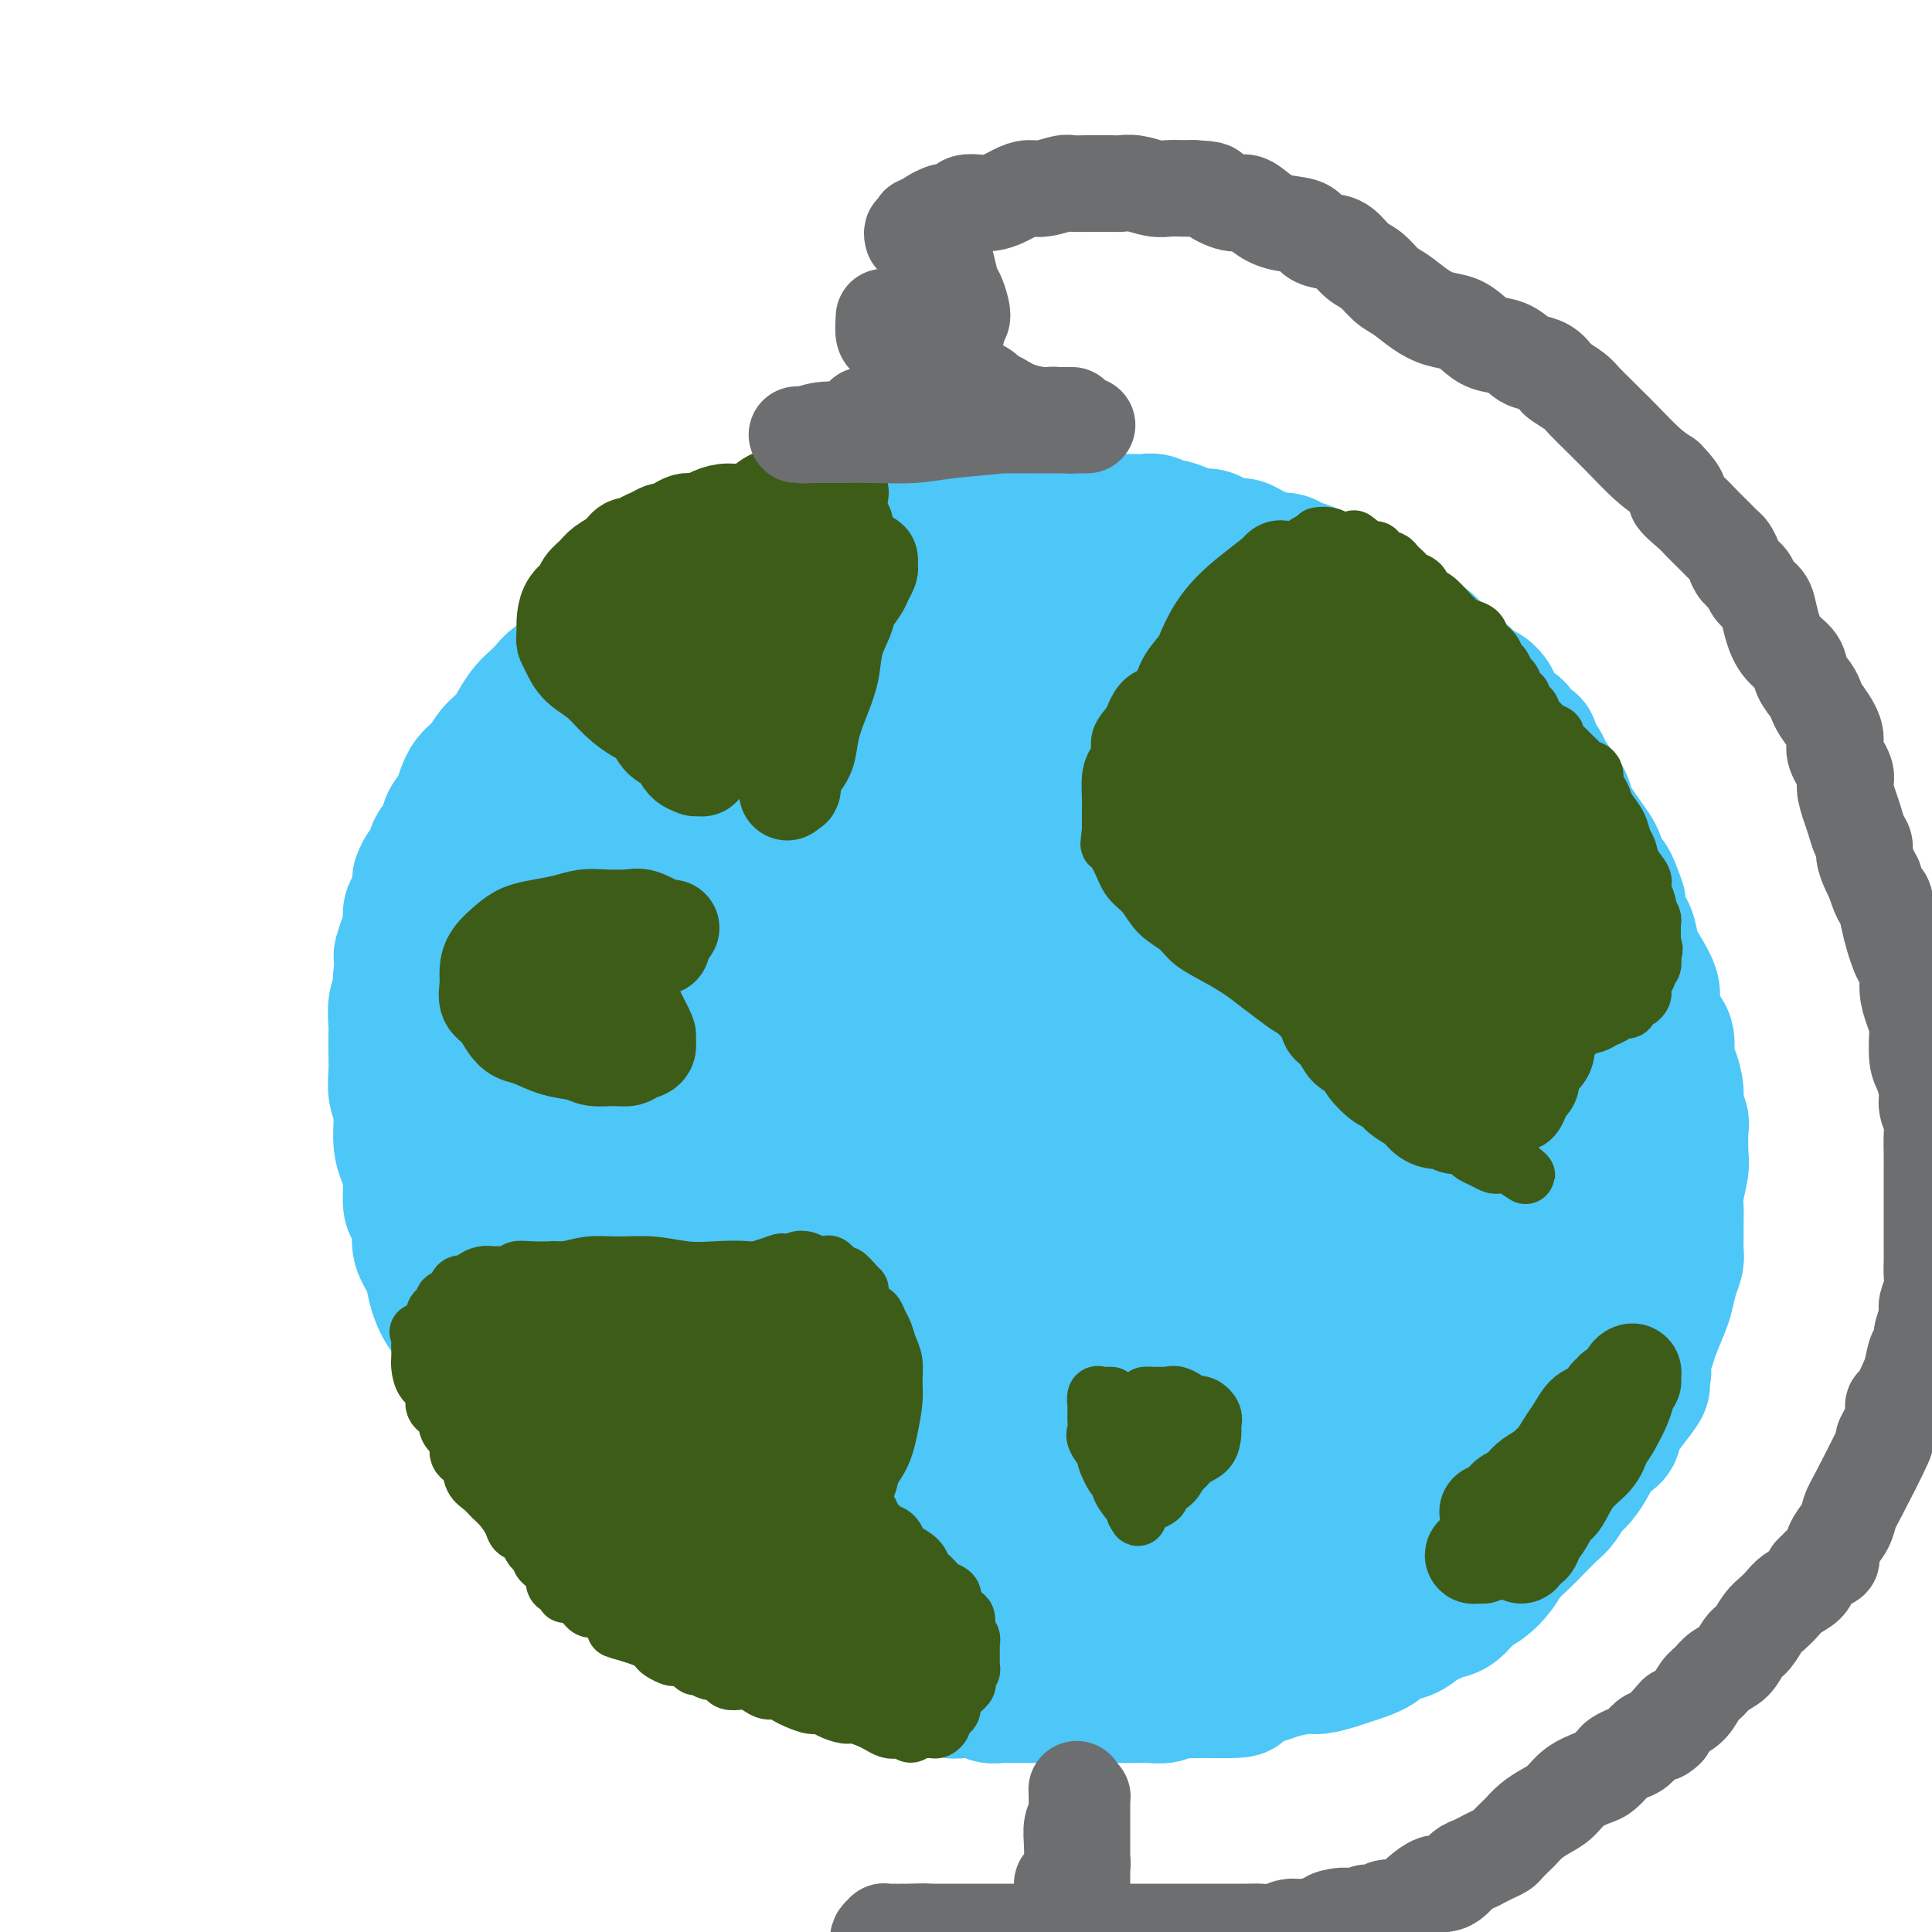 <svg viewBox='0 0 400 400' version='1.1' xmlns='http://www.w3.org/2000/svg' xmlns:xlink='http://www.w3.org/1999/xlink'><g fill='none' stroke='#91FBFB' stroke-width='6' stroke-linecap='round' stroke-linejoin='round'><path d='M245,111c-0.089,-0.024 -0.179,-0.047 0,0c0.179,0.047 0.626,0.166 0,0c-0.626,-0.166 -2.325,-0.617 -3,-1c-0.675,-0.383 -0.325,-0.699 -1,-1c-0.675,-0.301 -2.374,-0.586 -4,-1c-1.626,-0.414 -3.180,-0.957 -5,-2c-1.820,-1.043 -3.907,-2.586 -6,-3c-2.093,-0.414 -4.193,0.300 -6,0c-1.807,-0.300 -3.323,-1.615 -5,-2c-1.677,-0.385 -3.517,0.159 -5,0c-1.483,-0.159 -2.609,-1.020 -4,-1c-1.391,0.020 -3.048,0.920 -4,1c-0.952,0.080 -1.198,-0.660 -2,-1c-0.802,-0.340 -2.160,-0.279 -3,0c-0.840,0.279 -1.163,0.777 -2,1c-0.837,0.223 -2.188,0.172 -3,0c-0.812,-0.172 -1.086,-0.464 -2,0c-0.914,0.464 -2.468,1.683 -4,2c-1.532,0.317 -3.042,-0.267 -4,0c-0.958,0.267 -1.365,1.385 -2,2c-0.635,0.615 -1.500,0.728 -3,1c-1.500,0.272 -3.637,0.703 -5,1c-1.363,0.297 -1.954,0.461 -3,1c-1.046,0.539 -2.548,1.454 -4,2c-1.452,0.546 -2.852,0.724 -4,1c-1.148,0.276 -2.042,0.650 -3,1c-0.958,0.350 -1.979,0.675 -3,1'/><path d='M155,113c-6.974,2.149 -3.411,1.022 -3,1c0.411,-0.022 -2.332,1.060 -4,2c-1.668,0.940 -2.260,1.739 -4,3c-1.740,1.261 -4.628,2.983 -6,4c-1.372,1.017 -1.228,1.329 -2,2c-0.772,0.671 -2.461,1.702 -4,3c-1.539,1.298 -2.928,2.864 -4,4c-1.072,1.136 -1.828,1.844 -3,3c-1.172,1.156 -2.761,2.762 -4,4c-1.239,1.238 -2.129,2.110 -3,3c-0.871,0.890 -1.724,1.798 -3,3c-1.276,1.202 -2.976,2.698 -4,4c-1.024,1.302 -1.373,2.410 -3,5c-1.627,2.590 -4.534,6.663 -6,9c-1.466,2.337 -1.492,2.937 -2,4c-0.508,1.063 -1.498,2.589 -2,4c-0.502,1.411 -0.516,2.709 -1,4c-0.484,1.291 -1.439,2.577 -2,4c-0.561,1.423 -0.728,2.985 -1,4c-0.272,1.015 -0.647,1.483 -1,2c-0.353,0.517 -0.682,1.082 -1,2c-0.318,0.918 -0.624,2.191 -1,3c-0.376,0.809 -0.822,1.156 -1,2c-0.178,0.844 -0.086,2.185 0,3c0.086,0.815 0.167,1.105 0,2c-0.167,0.895 -0.584,2.395 -1,4c-0.416,1.605 -0.833,3.316 -1,4c-0.167,0.684 -0.083,0.342 0,0'/></g>
<g fill='none' stroke='#4DC6F8' stroke-width='28' stroke-linecap='round' stroke-linejoin='round'><path d='M245,116c0.092,0.119 0.184,0.238 0,0c-0.184,-0.238 -0.643,-0.834 -1,-1c-0.357,-0.166 -0.613,0.096 -1,0c-0.387,-0.096 -0.904,-0.552 -1,-1c-0.096,-0.448 0.227,-0.890 0,-1c-0.227,-0.110 -1.006,0.110 -2,0c-0.994,-0.110 -2.202,-0.552 -3,-1c-0.798,-0.448 -1.187,-0.904 -2,-1c-0.813,-0.096 -2.049,0.166 -3,0c-0.951,-0.166 -1.616,-0.762 -2,-1c-0.384,-0.238 -0.488,-0.120 -1,0c-0.512,0.120 -1.431,0.242 -2,0c-0.569,-0.242 -0.786,-0.850 -1,-1c-0.214,-0.150 -0.424,0.156 -1,0c-0.576,-0.156 -1.519,-0.774 -2,-1c-0.481,-0.226 -0.500,-0.061 -1,0c-0.500,0.061 -1.481,0.016 -2,0c-0.519,-0.016 -0.575,-0.004 -1,0c-0.425,0.004 -1.217,0.001 -2,0c-0.783,-0.001 -1.557,-0.000 -2,0c-0.443,0.000 -0.555,0.000 -1,0c-0.445,-0.000 -1.221,-0.000 -2,0c-0.779,0.000 -1.559,0.000 -2,0c-0.441,-0.000 -0.542,-0.000 -1,0c-0.458,0.000 -1.274,0.000 -2,0c-0.726,-0.000 -1.363,-0.000 -2,0'/><path d='M205,108c-3.159,0.004 -2.058,0.015 -2,0c0.058,-0.015 -0.929,-0.057 -2,0c-1.071,0.057 -2.226,0.211 -3,0c-0.774,-0.211 -1.166,-0.789 -2,-1c-0.834,-0.211 -2.109,-0.057 -3,0c-0.891,0.057 -1.397,0.015 -2,0c-0.603,-0.015 -1.301,-0.005 -2,0c-0.699,0.005 -1.398,0.005 -2,0c-0.602,-0.005 -1.107,-0.015 -2,0c-0.893,0.015 -2.175,0.057 -3,0c-0.825,-0.057 -1.193,-0.211 -2,0c-0.807,0.211 -2.055,0.788 -3,1c-0.945,0.212 -1.589,0.061 -2,0c-0.411,-0.061 -0.589,-0.032 -1,0c-0.411,0.032 -1.055,0.065 -2,0c-0.945,-0.065 -2.193,-0.229 -3,0c-0.807,0.229 -1.175,0.850 -2,1c-0.825,0.150 -2.108,-0.170 -3,0c-0.892,0.170 -1.394,0.829 -2,1c-0.606,0.171 -1.317,-0.148 -2,0c-0.683,0.148 -1.339,0.762 -2,1c-0.661,0.238 -1.328,0.101 -2,0c-0.672,-0.101 -1.349,-0.165 -2,0c-0.651,0.165 -1.275,0.558 -2,1c-0.725,0.442 -1.550,0.932 -2,1c-0.450,0.068 -0.524,-0.285 -1,0c-0.476,0.285 -1.354,1.209 -2,2c-0.646,0.791 -1.060,1.449 -2,2c-0.940,0.551 -2.407,0.994 -3,1c-0.593,0.006 -0.312,-0.427 -1,0c-0.688,0.427 -2.344,1.713 -4,3'/><path d='M137,121c-2.104,1.611 -1.364,1.639 -2,2c-0.636,0.361 -2.647,1.055 -4,2c-1.353,0.945 -2.049,2.140 -3,3c-0.951,0.860 -2.157,1.385 -3,2c-0.843,0.615 -1.324,1.321 -2,2c-0.676,0.679 -1.546,1.333 -2,2c-0.454,0.667 -0.492,1.347 -1,2c-0.508,0.653 -1.487,1.277 -2,2c-0.513,0.723 -0.560,1.544 -1,2c-0.440,0.456 -1.273,0.548 -2,1c-0.727,0.452 -1.348,1.265 -2,2c-0.652,0.735 -1.333,1.393 -2,2c-0.667,0.607 -1.318,1.163 -2,2c-0.682,0.837 -1.394,1.954 -2,3c-0.606,1.046 -1.107,2.020 -2,3c-0.893,0.980 -2.180,1.967 -3,3c-0.820,1.033 -1.174,2.114 -2,3c-0.826,0.886 -2.124,1.578 -3,3c-0.876,1.422 -1.329,3.574 -2,5c-0.671,1.426 -1.559,2.125 -2,3c-0.441,0.875 -0.433,1.927 -1,3c-0.567,1.073 -1.707,2.167 -2,3c-0.293,0.833 0.262,1.405 0,2c-0.262,0.595 -1.341,1.213 -2,2c-0.659,0.787 -0.899,1.743 -1,2c-0.101,0.257 -0.065,-0.185 0,0c0.065,0.185 0.158,0.997 0,2c-0.158,1.003 -0.568,2.197 -1,3c-0.432,0.803 -0.885,1.216 -1,2c-0.115,0.784 0.110,1.938 0,3c-0.110,1.062 -0.555,2.031 -1,3'/><path d='M84,195c-1.946,5.295 -0.311,2.031 0,2c0.311,-0.031 -0.701,3.169 -1,5c-0.299,1.831 0.116,2.292 0,3c-0.116,0.708 -0.763,1.662 -1,3c-0.237,1.338 -0.065,3.061 0,4c0.065,0.939 0.021,1.095 0,2c-0.021,0.905 -0.021,2.559 0,4c0.021,1.441 0.061,2.668 0,4c-0.061,1.332 -0.223,2.770 0,4c0.223,1.230 0.829,2.252 1,4c0.171,1.748 -0.095,4.221 0,6c0.095,1.779 0.552,2.863 1,4c0.448,1.137 0.889,2.327 1,4c0.111,1.673 -0.107,3.830 0,5c0.107,1.170 0.539,1.354 1,2c0.461,0.646 0.951,1.754 1,3c0.049,1.246 -0.345,2.629 0,4c0.345,1.371 1.427,2.729 2,4c0.573,1.271 0.638,2.454 1,4c0.362,1.546 1.022,3.454 2,5c0.978,1.546 2.276,2.730 3,4c0.724,1.270 0.875,2.624 1,4c0.125,1.376 0.225,2.773 1,4c0.775,1.227 2.224,2.285 3,3c0.776,0.715 0.878,1.086 1,2c0.122,0.914 0.263,2.369 1,3c0.737,0.631 2.070,0.437 3,1c0.930,0.563 1.455,1.883 2,3c0.545,1.117 1.108,2.032 2,3c0.892,0.968 2.112,1.991 3,3c0.888,1.009 1.444,2.005 2,3'/><path d='M114,304c2.877,3.723 1.571,2.530 2,3c0.429,0.470 2.594,2.601 4,4c1.406,1.399 2.053,2.065 3,3c0.947,0.935 2.193,2.138 3,3c0.807,0.862 1.175,1.383 2,2c0.825,0.617 2.107,1.330 3,2c0.893,0.670 1.397,1.297 2,2c0.603,0.703 1.306,1.482 2,2c0.694,0.518 1.378,0.776 2,1c0.622,0.224 1.182,0.413 2,1c0.818,0.587 1.895,1.572 3,2c1.105,0.428 2.240,0.299 3,1c0.760,0.701 1.147,2.233 2,3c0.853,0.767 2.172,0.769 3,1c0.828,0.231 1.165,0.692 2,1c0.835,0.308 2.167,0.464 3,1c0.833,0.536 1.168,1.453 2,2c0.832,0.547 2.162,0.725 3,1c0.838,0.275 1.185,0.649 2,1c0.815,0.351 2.100,0.680 3,1c0.900,0.320 1.417,0.630 2,1c0.583,0.370 1.233,0.801 2,1c0.767,0.199 1.650,0.166 2,0c0.350,-0.166 0.166,-0.466 1,0c0.834,0.466 2.685,1.698 4,2c1.315,0.302 2.096,-0.325 3,0c0.904,0.325 1.933,1.604 3,2c1.067,0.396 2.173,-0.090 3,0c0.827,0.090 1.377,0.755 2,1c0.623,0.245 1.321,0.070 2,0c0.679,-0.070 1.340,-0.035 2,0'/><path d='M191,348c7.153,2.543 3.034,1.399 2,1c-1.034,-0.399 1.016,-0.054 2,0c0.984,0.054 0.900,-0.183 1,0c0.100,0.183 0.383,0.785 1,1c0.617,0.215 1.568,0.044 2,0c0.432,-0.044 0.343,0.041 1,0c0.657,-0.041 2.059,-0.207 3,0c0.941,0.207 1.422,0.788 2,1c0.578,0.212 1.253,0.057 2,0c0.747,-0.057 1.566,-0.015 2,0c0.434,0.015 0.484,0.004 1,0c0.516,-0.004 1.499,-0.001 2,0c0.501,0.001 0.519,0.000 1,0c0.481,-0.000 1.424,-0.000 2,0c0.576,0.000 0.786,0.000 1,0c0.214,-0.000 0.431,-0.000 1,0c0.569,0.000 1.489,0.000 2,0c0.511,-0.000 0.612,-0.000 1,0c0.388,0.000 1.062,0.000 2,0c0.938,-0.000 2.138,-0.000 3,0c0.862,0.000 1.385,0.000 2,0c0.615,-0.000 1.322,-0.000 2,0c0.678,0.000 1.326,0.001 2,0c0.674,-0.001 1.374,-0.004 2,0c0.626,0.004 1.178,0.015 2,0c0.822,-0.015 1.914,-0.057 3,0c1.086,0.057 2.167,0.211 3,0c0.833,-0.211 1.419,-0.789 2,-1c0.581,-0.211 1.156,-0.057 2,0c0.844,0.057 1.955,0.016 3,0c1.045,-0.016 2.022,-0.008 3,0'/><path d='M251,350c9.853,0.130 4.485,-0.543 3,-1c-1.485,-0.457 0.912,-0.696 3,-1c2.088,-0.304 3.865,-0.673 5,-1c1.135,-0.327 1.627,-0.612 3,-1c1.373,-0.388 3.625,-0.880 5,-1c1.375,-0.120 1.871,0.133 3,0c1.129,-0.133 2.889,-0.650 4,-1c1.111,-0.350 1.571,-0.531 3,-1c1.429,-0.469 3.825,-1.225 5,-2c1.175,-0.775 1.129,-1.570 2,-2c0.871,-0.430 2.659,-0.494 4,-1c1.341,-0.506 2.235,-1.452 3,-2c0.765,-0.548 1.401,-0.698 2,-1c0.599,-0.302 1.162,-0.755 2,-1c0.838,-0.245 1.953,-0.281 3,-1c1.047,-0.719 2.027,-2.121 3,-3c0.973,-0.879 1.940,-1.235 3,-2c1.060,-0.765 2.213,-1.938 3,-3c0.787,-1.062 1.208,-2.013 2,-3c0.792,-0.987 1.955,-2.012 3,-3c1.045,-0.988 1.970,-1.940 3,-3c1.030,-1.060 2.164,-2.227 3,-3c0.836,-0.773 1.375,-1.150 2,-2c0.625,-0.850 1.336,-2.172 2,-3c0.664,-0.828 1.281,-1.160 2,-2c0.719,-0.840 1.540,-2.186 2,-3c0.460,-0.814 0.560,-1.097 1,-2c0.440,-0.903 1.221,-2.428 2,-3c0.779,-0.572 1.556,-0.193 2,-1c0.444,-0.807 0.555,-2.802 1,-4c0.445,-1.198 1.222,-1.599 2,-2'/><path d='M337,291c5.671,-7.033 1.847,-3.614 1,-3c-0.847,0.614 1.282,-1.575 2,-3c0.718,-1.425 0.024,-2.085 0,-3c-0.024,-0.915 0.623,-2.086 1,-3c0.377,-0.914 0.483,-1.572 1,-3c0.517,-1.428 1.445,-3.628 2,-5c0.555,-1.372 0.737,-1.918 1,-3c0.263,-1.082 0.606,-2.701 1,-4c0.394,-1.299 0.838,-2.277 1,-3c0.162,-0.723 0.042,-1.192 0,-2c-0.042,-0.808 -0.008,-1.957 0,-3c0.008,-1.043 -0.012,-1.981 0,-3c0.012,-1.019 0.055,-2.119 0,-3c-0.055,-0.881 -0.210,-1.544 0,-3c0.210,-1.456 0.784,-3.706 1,-5c0.216,-1.294 0.073,-1.633 0,-3c-0.073,-1.367 -0.075,-3.763 0,-5c0.075,-1.237 0.226,-1.316 0,-2c-0.226,-0.684 -0.829,-1.972 -1,-3c-0.171,-1.028 0.091,-1.796 0,-3c-0.091,-1.204 -0.536,-2.843 -1,-4c-0.464,-1.157 -0.946,-1.831 -1,-3c-0.054,-1.169 0.320,-2.833 0,-4c-0.320,-1.167 -1.332,-1.837 -2,-3c-0.668,-1.163 -0.990,-2.818 -1,-4c-0.010,-1.182 0.291,-1.891 0,-3c-0.291,-1.109 -1.175,-2.618 -2,-4c-0.825,-1.382 -1.592,-2.639 -2,-4c-0.408,-1.361 -0.456,-2.828 -1,-4c-0.544,-1.172 -1.584,-2.049 -2,-3c-0.416,-0.951 -0.208,-1.975 0,-3'/><path d='M335,187c-2.646,-7.976 -2.760,-4.415 -3,-4c-0.240,0.415 -0.606,-2.314 -1,-4c-0.394,-1.686 -0.817,-2.329 -2,-4c-1.183,-1.671 -3.128,-4.372 -4,-6c-0.872,-1.628 -0.673,-2.184 -1,-3c-0.327,-0.816 -1.182,-1.892 -2,-3c-0.818,-1.108 -1.599,-2.246 -2,-3c-0.401,-0.754 -0.421,-1.123 -1,-2c-0.579,-0.877 -1.716,-2.262 -2,-3c-0.284,-0.738 0.285,-0.830 0,-1c-0.285,-0.170 -1.423,-0.419 -2,-1c-0.577,-0.581 -0.591,-1.493 -1,-2c-0.409,-0.507 -1.212,-0.607 -2,-1c-0.788,-0.393 -1.562,-1.079 -2,-2c-0.438,-0.921 -0.540,-2.077 -1,-3c-0.460,-0.923 -1.278,-1.612 -2,-2c-0.722,-0.388 -1.348,-0.474 -2,-1c-0.652,-0.526 -1.328,-1.493 -2,-2c-0.672,-0.507 -1.338,-0.555 -2,-1c-0.662,-0.445 -1.319,-1.289 -2,-2c-0.681,-0.711 -1.386,-1.290 -2,-2c-0.614,-0.710 -1.138,-1.553 -2,-2c-0.862,-0.447 -2.064,-0.500 -3,-1c-0.936,-0.500 -1.606,-1.447 -2,-2c-0.394,-0.553 -0.510,-0.711 -1,-1c-0.490,-0.289 -1.353,-0.707 -2,-1c-0.647,-0.293 -1.080,-0.460 -2,-1c-0.920,-0.540 -2.329,-1.454 -3,-2c-0.671,-0.546 -0.604,-0.724 -1,-1c-0.396,-0.276 -1.256,-0.650 -2,-1c-0.744,-0.350 -1.372,-0.675 -2,-1'/><path d='M277,122c-5.380,-3.753 -2.830,-1.637 -2,-1c0.830,0.637 -0.060,-0.207 -1,-1c-0.940,-0.793 -1.928,-1.536 -3,-2c-1.072,-0.464 -2.226,-0.649 -3,-1c-0.774,-0.351 -1.166,-0.869 -2,-1c-0.834,-0.131 -2.109,0.123 -3,0c-0.891,-0.123 -1.397,-0.624 -2,-1c-0.603,-0.376 -1.301,-0.626 -2,-1c-0.699,-0.374 -1.399,-0.870 -2,-1c-0.601,-0.130 -1.104,0.106 -2,0c-0.896,-0.106 -2.184,-0.554 -3,-1c-0.816,-0.446 -1.159,-0.889 -2,-1c-0.841,-0.111 -2.179,0.110 -3,0c-0.821,-0.110 -1.126,-0.551 -2,-1c-0.874,-0.449 -2.317,-0.905 -3,-1c-0.683,-0.095 -0.608,0.170 -1,0c-0.392,-0.170 -1.253,-0.777 -2,-1c-0.747,-0.223 -1.381,-0.062 -2,0c-0.619,0.062 -1.222,0.026 -2,0c-0.778,-0.026 -1.732,-0.042 -3,0c-1.268,0.042 -2.851,0.141 -4,0c-1.149,-0.141 -1.866,-0.521 -3,-1c-1.134,-0.479 -2.687,-1.056 -4,-1c-1.313,0.056 -2.388,0.746 -4,1c-1.612,0.254 -3.763,0.072 -5,0c-1.237,-0.072 -1.562,-0.034 -3,0c-1.438,0.034 -3.990,0.064 -6,0c-2.010,-0.064 -3.477,-0.223 -5,0c-1.523,0.223 -3.102,0.829 -5,1c-1.898,0.171 -4.114,-0.094 -6,0c-1.886,0.094 -3.443,0.547 -5,1'/><path d='M182,109c-9.551,0.347 -4.928,0.715 -4,1c0.928,0.285 -1.840,0.487 -4,1c-2.160,0.513 -3.712,1.336 -5,2c-1.288,0.664 -2.311,1.170 -4,2c-1.689,0.830 -4.043,1.985 -6,3c-1.957,1.015 -3.516,1.891 -5,3c-1.484,1.109 -2.892,2.450 -5,4c-2.108,1.550 -4.916,3.309 -7,5c-2.084,1.691 -3.445,3.313 -5,5c-1.555,1.687 -3.303,3.437 -5,5c-1.697,1.563 -3.343,2.938 -5,5c-1.657,2.062 -3.325,4.812 -5,7c-1.675,2.188 -3.358,3.814 -5,6c-1.642,2.186 -3.245,4.932 -5,7c-1.755,2.068 -3.664,3.457 -5,5c-1.336,1.543 -2.101,3.240 -3,5c-0.899,1.760 -1.934,3.583 -3,5c-1.066,1.417 -2.164,2.430 -3,4c-0.836,1.570 -1.408,3.698 -2,6c-0.592,2.302 -1.202,4.777 -2,7c-0.798,2.223 -1.783,4.192 -2,6c-0.217,1.808 0.334,3.454 0,5c-0.334,1.546 -1.553,2.993 -2,4c-0.447,1.007 -0.123,1.574 0,2c0.123,0.426 0.046,0.712 0,1c-0.046,0.288 -0.059,0.577 0,1c0.059,0.423 0.191,0.979 1,0c0.809,-0.979 2.295,-3.494 4,-6c1.705,-2.506 3.630,-5.002 6,-8c2.370,-2.998 5.185,-6.499 8,-10'/><path d='M109,192c4.439,-5.254 6.036,-6.890 9,-10c2.964,-3.110 7.294,-7.693 12,-12c4.706,-4.307 9.789,-8.337 14,-12c4.211,-3.663 7.550,-6.959 11,-10c3.450,-3.041 7.011,-5.826 10,-8c2.989,-2.174 5.407,-3.738 7,-5c1.593,-1.262 2.363,-2.224 3,-3c0.637,-0.776 1.143,-1.367 1,-1c-0.143,0.367 -0.935,1.692 -1,2c-0.065,0.308 0.599,-0.401 0,0c-0.599,0.401 -2.459,1.910 -6,5c-3.541,3.090 -8.762,7.760 -14,13c-5.238,5.240 -10.491,11.051 -15,16c-4.509,4.949 -8.273,9.037 -13,15c-4.727,5.963 -10.415,13.802 -15,20c-4.585,6.198 -8.065,10.754 -11,15c-2.935,4.246 -5.325,8.180 -7,12c-1.675,3.820 -2.634,7.525 -3,10c-0.366,2.475 -0.140,3.720 0,4c0.140,0.280 0.195,-0.404 1,-1c0.805,-0.596 2.359,-1.103 6,-3c3.641,-1.897 9.368,-5.182 17,-11c7.632,-5.818 17.170,-14.168 26,-22c8.830,-7.832 16.951,-15.146 25,-22c8.049,-6.854 16.024,-13.247 23,-19c6.976,-5.753 12.952,-10.864 18,-14c5.048,-3.136 9.168,-4.296 12,-6c2.832,-1.704 4.378,-3.952 6,-5c1.622,-1.048 3.321,-0.898 4,-1c0.679,-0.102 0.337,-0.458 -1,0c-1.337,0.458 -3.668,1.729 -6,3'/><path d='M222,142c-3.743,1.470 -9.601,3.646 -17,8c-7.399,4.354 -16.340,10.887 -24,16c-7.660,5.113 -14.040,8.807 -21,14c-6.960,5.193 -14.500,11.886 -21,17c-6.500,5.114 -11.959,8.649 -17,13c-5.041,4.351 -9.665,9.519 -13,13c-3.335,3.481 -5.383,5.275 -7,7c-1.617,1.725 -2.804,3.381 -2,4c0.804,0.619 3.598,0.200 5,0c1.402,-0.200 1.411,-0.180 5,-2c3.589,-1.820 10.757,-5.479 19,-10c8.243,-4.521 17.562,-9.904 28,-16c10.438,-6.096 21.997,-12.905 32,-18c10.003,-5.095 18.450,-8.475 26,-12c7.550,-3.525 14.203,-7.195 20,-10c5.797,-2.805 10.738,-4.746 14,-6c3.262,-1.254 4.844,-1.820 6,-2c1.156,-0.180 1.887,0.025 2,0c0.113,-0.025 -0.391,-0.280 -1,0c-0.609,0.280 -1.321,1.093 -8,5c-6.679,3.907 -19.323,10.907 -31,17c-11.677,6.093 -22.386,11.281 -33,17c-10.614,5.719 -21.133,11.971 -30,17c-8.867,5.029 -16.082,8.836 -23,13c-6.918,4.164 -13.540,8.685 -18,12c-4.460,3.315 -6.758,5.424 -8,7c-1.242,1.576 -1.430,2.618 -2,3c-0.570,0.382 -1.524,0.102 1,0c2.524,-0.102 8.526,-0.028 19,-2c10.474,-1.972 25.421,-5.992 39,-10c13.579,-4.008 25.789,-8.004 38,-12'/><path d='M200,225c17.721,-5.228 23.523,-7.299 32,-10c8.477,-2.701 19.628,-6.032 28,-9c8.372,-2.968 13.963,-5.575 18,-7c4.037,-1.425 6.520,-1.670 7,-2c0.480,-0.330 -1.042,-0.747 -1,-1c0.042,-0.253 1.648,-0.343 -2,0c-3.648,0.343 -12.550,1.121 -25,4c-12.450,2.879 -28.446,7.861 -42,12c-13.554,4.139 -24.664,7.436 -35,11c-10.336,3.564 -19.897,7.394 -28,11c-8.103,3.606 -14.749,6.988 -19,9c-4.251,2.012 -6.106,2.655 -7,4c-0.894,1.345 -0.826,3.392 -1,4c-0.174,0.608 -0.590,-0.221 2,0c2.590,0.221 8.187,1.494 15,2c6.813,0.506 14.844,0.244 25,-1c10.156,-1.244 22.438,-3.472 33,-5c10.562,-1.528 19.404,-2.357 27,-4c7.596,-1.643 13.946,-4.102 20,-6c6.054,-1.898 11.810,-3.236 15,-4c3.190,-0.764 3.812,-0.953 4,-1c0.188,-0.047 -0.060,0.049 0,0c0.060,-0.049 0.428,-0.242 -3,0c-3.428,0.242 -10.653,0.920 -20,3c-9.347,2.080 -20.815,5.563 -32,9c-11.185,3.437 -22.085,6.827 -33,10c-10.915,3.173 -21.845,6.129 -31,9c-9.155,2.871 -16.536,5.656 -22,8c-5.464,2.344 -9.009,4.246 -11,6c-1.991,1.754 -2.426,3.358 -2,4c0.426,0.642 1.713,0.321 3,0'/><path d='M115,281c3.637,-0.212 11.230,-0.741 23,-2c11.770,-1.259 27.718,-3.248 42,-6c14.282,-2.752 26.899,-6.269 39,-9c12.101,-2.731 23.688,-4.678 34,-7c10.312,-2.322 19.351,-5.019 26,-7c6.649,-1.981 10.907,-3.246 13,-4c2.093,-0.754 2.019,-0.998 2,-1c-0.019,-0.002 0.016,0.237 -2,0c-2.016,-0.237 -6.085,-0.949 -15,-1c-8.915,-0.051 -22.678,0.558 -37,2c-14.322,1.442 -29.203,3.717 -43,6c-13.797,2.283 -26.511,4.574 -37,7c-10.489,2.426 -18.754,4.986 -25,8c-6.246,3.014 -10.475,6.481 -13,9c-2.525,2.519 -3.347,4.091 -4,5c-0.653,0.909 -1.135,1.156 2,2c3.135,0.844 9.889,2.287 17,3c7.111,0.713 14.578,0.697 24,0c9.422,-0.697 20.798,-2.076 31,-3c10.202,-0.924 19.228,-1.393 27,-3c7.772,-1.607 14.288,-4.353 19,-6c4.712,-1.647 7.619,-2.195 10,-3c2.381,-0.805 4.234,-1.868 4,-3c-0.234,-1.132 -2.557,-2.333 -4,-3c-1.443,-0.667 -2.007,-0.800 -6,-1c-3.993,-0.200 -11.416,-0.467 -20,0c-8.584,0.467 -18.331,1.666 -27,3c-8.669,1.334 -16.262,2.801 -23,5c-6.738,2.199 -12.622,5.131 -17,7c-4.378,1.869 -7.251,2.677 -9,4c-1.749,1.323 -2.375,3.162 -3,5'/><path d='M143,288c-0.331,1.140 0.343,1.489 2,2c1.657,0.511 4.298,1.184 10,2c5.702,0.816 14.467,1.776 22,2c7.533,0.224 13.836,-0.287 22,-1c8.164,-0.713 18.189,-1.627 26,-3c7.811,-1.373 13.407,-3.204 19,-5c5.593,-1.796 11.183,-3.556 15,-5c3.817,-1.444 5.860,-2.571 7,-4c1.140,-1.429 1.378,-3.161 1,-4c-0.378,-0.839 -1.373,-0.786 -4,-1c-2.627,-0.214 -6.888,-0.696 -15,0c-8.112,0.696 -20.077,2.571 -31,5c-10.923,2.429 -20.805,5.411 -30,8c-9.195,2.589 -17.704,4.783 -25,7c-7.296,2.217 -13.378,4.455 -18,7c-4.622,2.545 -7.785,5.397 -9,8c-1.215,2.603 -0.483,4.956 0,6c0.483,1.044 0.716,0.779 4,1c3.284,0.221 9.618,0.930 18,1c8.382,0.070 18.813,-0.498 30,-2c11.187,-1.502 23.132,-3.937 33,-6c9.868,-2.063 17.660,-3.752 25,-6c7.340,-2.248 14.227,-5.054 19,-7c4.773,-1.946 7.431,-3.031 9,-5c1.569,-1.969 2.047,-4.820 2,-6c-0.047,-1.180 -0.620,-0.688 -3,-1c-2.380,-0.312 -6.566,-1.429 -12,-2c-5.434,-0.571 -12.116,-0.596 -22,0c-9.884,0.596 -22.969,1.814 -34,4c-11.031,2.186 -20.009,5.339 -27,8c-6.991,2.661 -11.996,4.831 -17,7'/><path d='M160,298c-8.956,4.117 -9.346,6.909 -10,10c-0.654,3.091 -1.574,6.483 -2,8c-0.426,1.517 -0.359,1.161 3,2c3.359,0.839 10.011,2.874 18,4c7.989,1.126 17.315,1.344 26,1c8.685,-0.344 16.730,-1.251 26,-3c9.270,-1.749 19.764,-4.339 29,-7c9.236,-2.661 17.214,-5.391 24,-8c6.786,-2.609 12.381,-5.096 16,-7c3.619,-1.904 5.261,-3.226 5,-5c-0.261,-1.774 -2.424,-4.000 -3,-5c-0.576,-1.000 0.435,-0.775 -2,-1c-2.435,-0.225 -8.315,-0.902 -14,-1c-5.685,-0.098 -11.175,0.382 -19,2c-7.825,1.618 -17.983,4.375 -26,7c-8.017,2.625 -13.892,5.118 -19,8c-5.108,2.882 -9.450,6.154 -12,9c-2.550,2.846 -3.307,5.267 -3,8c0.307,2.733 1.679,5.780 3,7c1.321,1.220 2.591,0.614 5,1c2.409,0.386 5.958,1.764 12,2c6.042,0.236 14.577,-0.671 21,-2c6.423,-1.329 10.733,-3.081 16,-5c5.267,-1.919 11.491,-4.005 16,-6c4.509,-1.995 7.302,-3.897 10,-6c2.698,-2.103 5.301,-4.406 7,-6c1.699,-1.594 2.494,-2.480 2,-3c-0.494,-0.520 -2.277,-0.676 -3,-1c-0.723,-0.324 -0.387,-0.818 -2,0c-1.613,0.818 -5.175,2.948 -9,5c-3.825,2.052 -7.912,4.026 -12,6'/><path d='M263,312c-5.629,2.598 -6.701,4.092 -8,6c-1.299,1.908 -2.824,4.231 -4,6c-1.176,1.769 -2.003,2.985 -2,4c0.003,1.015 0.836,1.829 1,2c0.164,0.171 -0.340,-0.300 2,-1c2.340,-0.700 7.523,-1.629 13,-3c5.477,-1.371 11.247,-3.184 17,-6c5.753,-2.816 11.488,-6.635 16,-9c4.512,-2.365 7.800,-3.274 10,-5c2.200,-1.726 3.310,-4.268 4,-6c0.690,-1.732 0.958,-2.655 1,-3c0.042,-0.345 -0.142,-0.112 -1,0c-0.858,0.112 -2.391,0.103 -5,1c-2.609,0.897 -6.293,2.700 -10,5c-3.707,2.300 -7.436,5.097 -10,7c-2.564,1.903 -3.961,2.911 -5,4c-1.039,1.089 -1.718,2.258 -2,3c-0.282,0.742 -0.167,1.058 0,1c0.167,-0.058 0.384,-0.490 1,-1c0.616,-0.510 1.630,-1.099 4,-3c2.370,-1.901 6.095,-5.114 9,-8c2.905,-2.886 4.991,-5.446 7,-10c2.009,-4.554 3.941,-11.101 6,-17c2.059,-5.899 4.247,-11.151 5,-16c0.753,-4.849 0.073,-9.295 0,-14c-0.073,-4.705 0.462,-9.670 0,-13c-0.462,-3.330 -1.922,-5.025 -3,-7c-1.078,-1.975 -1.773,-4.230 -2,-5c-0.227,-0.770 0.016,-0.053 0,0c-0.016,0.053 -0.290,-0.556 0,1c0.290,1.556 1.145,5.278 2,9'/><path d='M309,234c1.440,5.177 4.039,13.120 6,19c1.961,5.880 3.284,9.698 5,14c1.716,4.302 3.826,9.088 6,12c2.174,2.912 4.410,3.950 6,5c1.590,1.050 2.532,2.111 3,2c0.468,-0.111 0.462,-1.395 1,-3c0.538,-1.605 1.619,-3.531 1,-9c-0.619,-5.469 -2.939,-14.480 -5,-23c-2.061,-8.520 -3.861,-16.550 -6,-24c-2.139,-7.450 -4.615,-14.322 -7,-19c-2.385,-4.678 -4.679,-7.164 -7,-10c-2.321,-2.836 -4.670,-6.023 -6,-8c-1.330,-1.977 -1.641,-2.746 -2,-3c-0.359,-0.254 -0.765,0.006 -1,0c-0.235,-0.006 -0.297,-0.280 0,1c0.297,1.280 0.955,4.112 2,8c1.045,3.888 2.477,8.832 4,13c1.523,4.168 3.137,7.560 5,11c1.863,3.440 3.975,6.927 5,9c1.025,2.073 0.962,2.733 2,3c1.038,0.267 3.178,0.142 4,0c0.822,-0.142 0.325,-0.301 0,-1c-0.325,-0.699 -0.479,-1.937 -2,-6c-1.521,-4.063 -4.410,-10.950 -8,-18c-3.590,-7.050 -7.882,-14.264 -12,-21c-4.118,-6.736 -8.060,-12.993 -12,-18c-3.940,-5.007 -7.876,-8.764 -10,-11c-2.124,-2.236 -2.435,-2.950 -5,-4c-2.565,-1.050 -7.383,-2.437 -10,-3c-2.617,-0.563 -3.033,-0.304 -3,0c0.033,0.304 0.517,0.652 1,1'/><path d='M264,151c-1.826,-0.015 -0.392,0.946 1,2c1.392,1.054 2.741,2.201 5,4c2.259,1.799 5.427,4.251 9,6c3.573,1.749 7.551,2.796 11,4c3.449,1.204 6.368,2.566 9,3c2.632,0.434 4.977,-0.059 6,-1c1.023,-0.941 0.725,-2.330 1,-3c0.275,-0.670 1.123,-0.621 -1,-3c-2.123,-2.379 -7.217,-7.186 -14,-12c-6.783,-4.814 -15.255,-9.636 -24,-14c-8.745,-4.364 -17.764,-8.270 -25,-11c-7.236,-2.730 -12.688,-4.282 -18,-5c-5.312,-0.718 -10.485,-0.601 -14,0c-3.515,0.601 -5.371,1.684 -6,4c-0.629,2.316 -0.030,5.863 0,7c0.030,1.137 -0.510,-0.136 1,1c1.510,1.136 5.071,4.681 9,7c3.929,2.319 8.226,3.413 13,5c4.774,1.587 10.026,3.668 15,5c4.974,1.332 9.671,1.915 14,2c4.329,0.085 8.291,-0.328 11,-1c2.709,-0.672 4.165,-1.603 5,-3c0.835,-1.397 1.050,-3.259 0,-5c-1.050,-1.741 -3.366,-3.363 -9,-6c-5.634,-2.637 -14.588,-6.291 -24,-9c-9.412,-2.709 -19.284,-4.473 -29,-5c-9.716,-0.527 -19.278,0.182 -28,0c-8.722,-0.182 -16.606,-1.255 -23,-1c-6.394,0.255 -11.298,1.838 -15,3c-3.702,1.162 -6.200,1.903 -7,3c-0.800,1.097 0.100,2.548 1,4'/><path d='M138,132c1.082,1.198 3.288,2.194 9,4c5.712,1.806 14.930,4.423 26,6c11.070,1.577 23.990,2.114 36,3c12.010,0.886 23.109,2.122 33,2c9.891,-0.122 18.575,-1.601 25,-2c6.425,-0.399 10.592,0.282 14,0c3.408,-0.282 6.059,-1.526 6,-2c-0.059,-0.474 -2.826,-0.179 -5,0c-2.174,0.179 -3.755,0.240 -12,1c-8.245,0.760 -23.153,2.219 -36,4c-12.847,1.781 -23.632,3.886 -33,6c-9.368,2.114 -17.319,4.239 -24,7c-6.681,2.761 -12.094,6.160 -15,9c-2.906,2.840 -3.307,5.122 -4,6c-0.693,0.878 -1.680,0.351 3,2c4.680,1.649 15.025,5.474 26,7c10.975,1.526 22.579,0.752 35,0c12.421,-0.752 25.659,-1.483 37,-3c11.341,-1.517 20.783,-3.819 29,-5c8.217,-1.181 15.207,-1.242 19,-2c3.793,-0.758 4.390,-2.214 5,-3c0.610,-0.786 1.235,-0.904 -2,-2c-3.235,-1.096 -10.329,-3.171 -19,-4c-8.671,-0.829 -18.920,-0.413 -32,1c-13.080,1.413 -28.990,3.822 -41,6c-12.010,2.178 -20.119,4.125 -27,7c-6.881,2.875 -12.534,6.676 -15,10c-2.466,3.324 -1.743,6.169 -1,8c0.743,1.831 1.508,2.647 7,5c5.492,2.353 15.712,6.244 26,8c10.288,1.756 20.644,1.378 31,1'/><path d='M239,212c9.882,-0.104 19.087,-0.863 28,-2c8.913,-1.137 17.535,-2.651 24,-4c6.465,-1.349 10.775,-2.534 13,-4c2.225,-1.466 2.367,-3.213 3,-4c0.633,-0.787 1.759,-0.613 0,-1c-1.759,-0.387 -6.402,-1.334 -11,-2c-4.598,-0.666 -9.151,-1.050 -17,0c-7.849,1.050 -18.992,3.534 -27,7c-8.008,3.466 -12.879,7.914 -17,12c-4.121,4.086 -7.491,7.811 -9,12c-1.509,4.189 -1.156,8.842 -1,11c0.156,2.158 0.114,1.821 2,3c1.886,1.179 5.698,3.875 10,6c4.302,2.125 9.094,3.678 14,4c4.906,0.322 9.926,-0.589 14,-1c4.074,-0.411 7.200,-0.323 10,-1c2.800,-0.677 5.273,-2.121 7,-4c1.727,-1.879 2.710,-4.194 3,-6c0.290,-1.806 -0.111,-3.103 -1,-5c-0.889,-1.897 -2.265,-4.395 -4,-6c-1.735,-1.605 -3.828,-2.316 -6,-3c-2.172,-0.684 -4.423,-1.342 -7,-1c-2.577,0.342 -5.482,1.682 -8,4c-2.518,2.318 -4.651,5.612 -6,9c-1.349,3.388 -1.916,6.870 -2,10c-0.084,3.130 0.313,5.908 1,8c0.687,2.092 1.662,3.497 3,5c1.338,1.503 3.039,3.104 5,4c1.961,0.896 4.182,1.087 6,1c1.818,-0.087 3.234,-0.454 5,-1c1.766,-0.546 3.883,-1.273 6,-2'/><path d='M277,261c3.548,-1.519 3.917,-4.317 5,-7c1.083,-2.683 2.879,-5.252 4,-7c1.121,-1.748 1.568,-2.675 2,-4c0.432,-1.325 0.850,-3.049 1,-4c0.150,-0.951 0.031,-1.128 0,-1c-0.031,0.128 0.026,0.561 0,1c-0.026,0.439 -0.135,0.884 0,3c0.135,2.116 0.515,5.902 1,9c0.485,3.098 1.076,5.509 2,8c0.924,2.491 2.181,5.061 3,7c0.819,1.939 1.200,3.246 2,4c0.800,0.754 2.018,0.956 3,1c0.982,0.044 1.727,-0.070 2,0c0.273,0.070 0.075,0.324 0,0c-0.075,-0.324 -0.025,-1.225 0,-2c0.025,-0.775 0.025,-1.424 0,-2c-0.025,-0.576 -0.076,-1.080 0,-1c0.076,0.080 0.278,0.743 0,1c-0.278,0.257 -1.036,0.108 0,4c1.036,3.892 3.868,11.826 5,15c1.132,3.174 0.566,1.587 0,0'/></g>
<g fill='none' stroke='#3D5C18' stroke-width='12' stroke-linecap='round' stroke-linejoin='round'><path d='M130,301c0.021,-0.326 0.042,-0.652 0,-1c-0.042,-0.348 -0.147,-0.718 0,-1c0.147,-0.282 0.546,-0.475 1,-1c0.454,-0.525 0.962,-1.383 1,-2c0.038,-0.617 -0.393,-0.995 0,-2c0.393,-1.005 1.612,-2.639 2,-3c0.388,-0.361 -0.055,0.551 0,0c0.055,-0.551 0.606,-2.565 1,-4c0.394,-1.435 0.630,-2.290 1,-3c0.370,-0.710 0.873,-1.275 1,-2c0.127,-0.725 -0.121,-1.612 0,-2c0.121,-0.388 0.610,-0.279 1,-1c0.390,-0.721 0.682,-2.273 1,-3c0.318,-0.727 0.663,-0.629 1,-1c0.337,-0.371 0.667,-1.211 1,-2c0.333,-0.789 0.669,-1.525 1,-2c0.331,-0.475 0.656,-0.687 1,-1c0.344,-0.313 0.707,-0.728 1,-1c0.293,-0.272 0.515,-0.402 1,-1c0.485,-0.598 1.233,-1.663 2,-2c0.767,-0.337 1.553,0.054 2,0c0.447,-0.054 0.556,-0.553 1,-1c0.444,-0.447 1.224,-0.841 2,-1c0.776,-0.159 1.548,-0.084 2,0c0.452,0.084 0.583,0.176 1,0c0.417,-0.176 1.119,-0.622 2,-1c0.881,-0.378 1.940,-0.689 3,-1'/><path d='M160,262c2.971,-1.253 1.899,-0.384 2,0c0.101,0.384 1.375,0.285 2,0c0.625,-0.285 0.602,-0.755 1,-1c0.398,-0.245 1.219,-0.264 2,0c0.781,0.264 1.523,0.811 2,1c0.477,0.189 0.690,0.021 1,0c0.310,-0.021 0.716,0.106 1,0c0.284,-0.106 0.444,-0.445 1,0c0.556,0.445 1.508,1.675 2,2c0.492,0.325 0.524,-0.253 1,0c0.476,0.253 1.397,1.337 2,2c0.603,0.663 0.886,0.904 1,1c0.114,0.096 0.057,0.048 0,0'/><path d='M185,283c-0.726,0.665 -1.452,1.330 -2,2c-0.548,0.670 -0.917,1.344 -1,2c-0.083,0.656 0.122,1.292 0,2c-0.122,0.708 -0.569,1.487 -1,2c-0.431,0.513 -0.847,0.759 -1,2c-0.153,1.241 -0.045,3.477 0,5c0.045,1.523 0.025,2.333 0,3c-0.025,0.667 -0.056,1.190 0,2c0.056,0.810 0.200,1.909 0,3c-0.200,1.091 -0.744,2.176 -1,3c-0.256,0.824 -0.224,1.387 0,2c0.224,0.613 0.641,1.276 1,2c0.359,0.724 0.660,1.507 1,2c0.340,0.493 0.719,0.695 1,1c0.281,0.305 0.464,0.714 1,1c0.536,0.286 1.425,0.448 2,1c0.575,0.552 0.835,1.495 1,2c0.165,0.505 0.233,0.573 1,1c0.767,0.427 2.232,1.214 3,2c0.768,0.786 0.840,1.572 1,2c0.160,0.428 0.407,0.499 1,1c0.593,0.501 1.530,1.433 2,2c0.470,0.567 0.473,0.768 1,1c0.527,0.232 1.579,0.495 2,1c0.421,0.505 0.210,1.253 0,2'/><path d='M197,332c2.966,3.732 1.382,1.563 1,1c-0.382,-0.563 0.437,0.479 1,1c0.563,0.521 0.869,0.522 1,1c0.131,0.478 0.088,1.434 0,2c-0.088,0.566 -0.220,0.743 0,1c0.220,0.257 0.791,0.593 1,1c0.209,0.407 0.056,0.883 0,1c-0.056,0.117 -0.015,-0.127 0,0c0.015,0.127 0.004,0.626 0,1c-0.004,0.374 -0.001,0.625 0,1c0.001,0.375 0.001,0.874 0,1c-0.001,0.126 -0.004,-0.121 0,0c0.004,0.121 0.015,0.610 0,1c-0.015,0.390 -0.055,0.681 0,1c0.055,0.319 0.204,0.666 0,1c-0.204,0.334 -0.763,0.657 -1,1c-0.237,0.343 -0.154,0.708 0,1c0.154,0.292 0.378,0.512 0,1c-0.378,0.488 -1.359,1.244 -2,2c-0.641,0.756 -0.941,1.512 -1,2c-0.059,0.488 0.125,0.709 0,1c-0.125,0.291 -0.558,0.652 -1,1c-0.442,0.348 -0.893,0.682 -1,1c-0.107,0.318 0.130,0.621 0,1c-0.130,0.379 -0.626,0.834 -1,1c-0.374,0.166 -0.625,0.045 -1,0c-0.375,-0.045 -0.874,-0.012 -1,0c-0.126,0.012 0.120,0.003 0,0c-0.120,-0.003 -0.606,-0.001 -1,0c-0.394,0.001 -0.697,0.000 -1,0'/><path d='M190,358c-2.059,1.860 -1.705,0.510 -2,0c-0.295,-0.510 -1.238,-0.179 -2,0c-0.762,0.179 -1.344,0.206 -2,0c-0.656,-0.206 -1.387,-0.646 -2,-1c-0.613,-0.354 -1.109,-0.621 -2,-1c-0.891,-0.379 -2.177,-0.871 -3,-1c-0.823,-0.129 -1.183,0.106 -2,0c-0.817,-0.106 -2.092,-0.553 -3,-1c-0.908,-0.447 -1.451,-0.894 -2,-1c-0.549,-0.106 -1.106,0.130 -2,0c-0.894,-0.130 -2.126,-0.626 -3,-1c-0.874,-0.374 -1.389,-0.626 -2,-1c-0.611,-0.374 -1.318,-0.871 -2,-1c-0.682,-0.129 -1.338,0.110 -2,0c-0.662,-0.110 -1.329,-0.568 -2,-1c-0.671,-0.432 -1.345,-0.838 -2,-1c-0.655,-0.162 -1.292,-0.081 -2,0c-0.708,0.081 -1.489,0.161 -2,0c-0.511,-0.161 -0.753,-0.564 -1,-1c-0.247,-0.436 -0.500,-0.904 -1,-1c-0.500,-0.096 -1.246,0.181 -2,0c-0.754,-0.181 -1.515,-0.819 -2,-1c-0.485,-0.181 -0.692,0.096 -1,0c-0.308,-0.096 -0.716,-0.565 -1,-1c-0.284,-0.435 -0.443,-0.838 -1,-1c-0.557,-0.162 -1.510,-0.085 -2,0c-0.490,0.085 -0.515,0.177 -1,0c-0.485,-0.177 -1.429,-0.625 -2,-1c-0.571,-0.375 -0.769,-0.678 -1,-1c-0.231,-0.322 -0.495,-0.663 -1,-1c-0.505,-0.337 -1.253,-0.668 -2,-1'/><path d='M133,339c-9.385,-3.057 -4.346,-1.201 -3,-1c1.346,0.201 -1.001,-1.253 -2,-2c-0.999,-0.747 -0.649,-0.788 -1,-1c-0.351,-0.212 -1.403,-0.595 -2,-1c-0.597,-0.405 -0.739,-0.830 -1,-1c-0.261,-0.170 -0.643,-0.083 -1,0c-0.357,0.083 -0.691,0.162 -1,0c-0.309,-0.162 -0.595,-0.564 -1,-1c-0.405,-0.436 -0.930,-0.905 -1,-1c-0.070,-0.095 0.313,0.183 0,0c-0.313,-0.183 -1.323,-0.826 -2,-1c-0.677,-0.174 -1.022,0.122 -1,0c0.022,-0.122 0.410,-0.663 0,-1c-0.410,-0.337 -1.616,-0.472 -2,-1c-0.384,-0.528 0.056,-1.451 0,-2c-0.056,-0.549 -0.607,-0.726 -1,-1c-0.393,-0.274 -0.626,-0.647 -1,-1c-0.374,-0.353 -0.889,-0.686 -1,-1c-0.111,-0.314 0.180,-0.609 0,-1c-0.180,-0.391 -0.833,-0.879 -1,-1c-0.167,-0.121 0.152,0.126 0,0c-0.152,-0.126 -0.777,-0.625 -1,-1c-0.223,-0.375 -0.046,-0.626 0,-1c0.046,-0.374 -0.041,-0.870 0,-1c0.041,-0.130 0.208,0.106 0,0c-0.208,-0.106 -0.790,-0.553 -1,-1c-0.210,-0.447 -0.046,-0.893 0,-1c0.046,-0.107 -0.026,0.125 0,0c0.026,-0.125 0.150,-0.607 0,-1c-0.150,-0.393 -0.575,-0.696 -1,-1'/><path d='M108,314c-1.392,-2.654 -0.373,-1.288 0,-1c0.373,0.288 0.100,-0.501 0,-1c-0.100,-0.499 -0.027,-0.707 0,-1c0.027,-0.293 0.007,-0.670 0,-1c-0.007,-0.330 -0.002,-0.614 0,-1c0.002,-0.386 0.001,-0.873 0,-1c-0.001,-0.127 -0.000,0.107 0,0c0.000,-0.107 0.000,-0.553 0,-1c-0.000,-0.447 -0.001,-0.894 0,-1c0.001,-0.106 0.004,0.129 0,0c-0.004,-0.129 -0.015,-0.622 0,-1c0.015,-0.378 0.057,-0.640 0,-1c-0.057,-0.360 -0.212,-0.818 0,-1c0.212,-0.182 0.790,-0.087 1,0c0.210,0.087 0.052,0.168 0,0c-0.052,-0.168 0.001,-0.585 0,-1c-0.001,-0.415 -0.057,-0.828 0,-1c0.057,-0.172 0.226,-0.101 0,0c-0.226,0.101 -0.848,0.234 -1,0c-0.152,-0.234 0.166,-0.833 0,-1c-0.166,-0.167 -0.814,0.099 -1,0c-0.186,-0.099 0.091,-0.562 0,-1c-0.091,-0.438 -0.550,-0.852 -1,-1c-0.450,-0.148 -0.890,-0.029 -1,0c-0.110,0.029 0.111,-0.030 0,0c-0.111,0.030 -0.555,0.149 -1,0c-0.445,-0.149 -0.893,-0.568 -1,-1c-0.107,-0.432 0.126,-0.879 0,-1c-0.126,-0.121 -0.611,0.083 -1,0c-0.389,-0.083 -0.683,-0.452 -1,-1c-0.317,-0.548 -0.659,-1.274 -1,-2'/><path d='M100,293c-1.488,-1.259 -0.709,0.094 -1,0c-0.291,-0.094 -1.654,-1.635 -2,-2c-0.346,-0.365 0.324,0.445 0,0c-0.324,-0.445 -1.642,-2.146 -2,-3c-0.358,-0.854 0.245,-0.863 0,-1c-0.245,-0.137 -1.338,-0.404 -2,-1c-0.662,-0.596 -0.894,-1.521 -1,-2c-0.106,-0.479 -0.085,-0.513 0,-1c0.085,-0.487 0.233,-1.427 0,-2c-0.233,-0.573 -0.847,-0.778 -1,-1c-0.153,-0.222 0.155,-0.460 0,-1c-0.155,-0.540 -0.773,-1.383 -1,-2c-0.227,-0.617 -0.061,-1.009 0,-1c0.061,0.009 0.019,0.420 0,0c-0.019,-0.420 -0.015,-1.671 0,-2c0.015,-0.329 0.041,0.262 0,0c-0.041,-0.262 -0.147,-1.378 0,-2c0.147,-0.622 0.549,-0.749 1,-1c0.451,-0.251 0.951,-0.627 1,-1c0.049,-0.373 -0.353,-0.744 0,-1c0.353,-0.256 1.459,-0.398 2,-1c0.541,-0.602 0.515,-1.664 1,-2c0.485,-0.336 1.482,0.054 2,0c0.518,-0.054 0.557,-0.550 1,-1c0.443,-0.450 1.288,-0.853 2,-1c0.712,-0.147 1.289,-0.040 2,0c0.711,0.040 1.555,0.011 2,0c0.445,-0.011 0.490,-0.003 1,0c0.510,0.003 1.483,0.001 2,0c0.517,-0.001 0.576,-0.000 1,0c0.424,0.000 1.212,0.000 2,0'/><path d='M110,264c1.455,-0.048 0.092,-0.169 0,0c-0.092,0.169 1.088,0.627 2,1c0.912,0.373 1.558,0.662 2,1c0.442,0.338 0.680,0.725 1,1c0.320,0.275 0.721,0.440 1,1c0.279,0.560 0.437,1.517 1,2c0.563,0.483 1.530,0.492 2,1c0.470,0.508 0.441,1.516 1,2c0.559,0.484 1.704,0.444 2,1c0.296,0.556 -0.258,1.707 0,2c0.258,0.293 1.327,-0.271 2,0c0.673,0.271 0.951,1.378 1,2c0.049,0.622 -0.130,0.758 0,1c0.130,0.242 0.571,0.591 1,1c0.429,0.409 0.847,0.879 1,1c0.153,0.121 0.042,-0.107 0,0c-0.042,0.107 -0.016,0.551 0,1c0.016,0.449 0.023,0.905 0,1c-0.023,0.095 -0.076,-0.170 0,0c0.076,0.170 0.280,0.775 0,1c-0.280,0.225 -1.042,0.069 -2,0c-0.958,-0.069 -2.110,-0.050 -3,0c-0.890,0.050 -1.519,0.129 -3,0c-1.481,-0.129 -3.813,-0.468 -6,-1c-2.187,-0.532 -4.227,-1.256 -6,-2c-1.773,-0.744 -3.279,-1.509 -5,-2c-1.721,-0.491 -3.656,-0.709 -5,-1c-1.344,-0.291 -2.098,-0.655 -3,-1c-0.902,-0.345 -1.951,-0.673 -3,-1'/><path d='M91,276c-5.901,-1.246 -2.653,-0.360 -2,0c0.653,0.360 -1.289,0.194 -2,0c-0.711,-0.194 -0.191,-0.415 0,0c0.191,0.415 0.053,1.466 0,2c-0.053,0.534 -0.020,0.551 0,1c0.020,0.449 0.028,1.332 0,2c-0.028,0.668 -0.091,1.122 0,2c0.091,0.878 0.338,2.179 1,3c0.662,0.821 1.741,1.163 2,2c0.259,0.837 -0.300,2.167 0,3c0.300,0.833 1.460,1.167 2,2c0.540,0.833 0.458,2.166 1,3c0.542,0.834 1.706,1.168 2,2c0.294,0.832 -0.283,2.163 0,3c0.283,0.837 1.426,1.182 2,2c0.574,0.818 0.577,2.109 1,3c0.423,0.891 1.264,1.380 2,2c0.736,0.620 1.367,1.369 2,2c0.633,0.631 1.269,1.142 2,2c0.731,0.858 1.558,2.063 2,3c0.442,0.937 0.498,1.607 1,2c0.502,0.393 1.451,0.508 2,1c0.549,0.492 0.699,1.360 1,2c0.301,0.640 0.755,1.053 1,1c0.245,-0.053 0.282,-0.571 0,-1c-0.282,-0.429 -0.884,-0.769 -1,-1c-0.116,-0.231 0.252,-0.352 0,-1c-0.252,-0.648 -1.126,-1.824 -2,-3'/><path d='M108,315c-0.644,-1.507 -0.755,-2.276 -1,-3c-0.245,-0.724 -0.625,-1.405 -1,-2c-0.375,-0.595 -0.744,-1.104 -1,-2c-0.256,-0.896 -0.397,-2.178 -1,-3c-0.603,-0.822 -1.667,-1.184 -2,-2c-0.333,-0.816 0.066,-2.088 0,-3c-0.066,-0.912 -0.596,-1.466 -1,-2c-0.404,-0.534 -0.683,-1.050 -1,-2c-0.317,-0.950 -0.673,-2.335 -1,-3c-0.327,-0.665 -0.623,-0.611 -1,-1c-0.377,-0.389 -0.833,-1.221 -1,-2c-0.167,-0.779 -0.045,-1.505 0,-2c0.045,-0.495 0.012,-0.759 0,-1c-0.012,-0.241 -0.004,-0.461 0,-1c0.004,-0.539 0.004,-1.399 0,-2c-0.004,-0.601 -0.012,-0.945 0,-1c0.012,-0.055 0.044,0.178 0,0c-0.044,-0.178 -0.165,-0.765 0,-1c0.165,-0.235 0.615,-0.116 1,0c0.385,0.116 0.705,0.230 1,0c0.295,-0.230 0.565,-0.804 1,-1c0.435,-0.196 1.035,-0.014 2,0c0.965,0.014 2.296,-0.140 3,0c0.704,0.140 0.782,0.574 2,1c1.218,0.426 3.576,0.845 5,1c1.424,0.155 1.915,0.045 3,0c1.085,-0.045 2.766,-0.026 4,0c1.234,0.026 2.021,0.058 3,0c0.979,-0.058 2.148,-0.208 3,0c0.852,0.208 1.386,0.774 2,1c0.614,0.226 1.307,0.113 2,0'/><path d='M129,284c4.598,0.690 2.593,0.914 2,1c-0.593,0.086 0.225,0.034 1,0c0.775,-0.034 1.507,-0.051 2,0c0.493,0.051 0.749,0.169 1,0c0.251,-0.169 0.499,-0.627 1,-1c0.501,-0.373 1.254,-0.662 2,-1c0.746,-0.338 1.483,-0.724 2,-1c0.517,-0.276 0.814,-0.441 1,-1c0.186,-0.559 0.261,-1.512 1,-2c0.739,-0.488 2.141,-0.512 3,-1c0.859,-0.488 1.174,-1.441 2,-2c0.826,-0.559 2.165,-0.724 3,-1c0.835,-0.276 1.168,-0.662 2,-1c0.832,-0.338 2.162,-0.626 3,-1c0.838,-0.374 1.185,-0.833 2,-1c0.815,-0.167 2.100,-0.041 3,0c0.900,0.041 1.416,-0.004 2,0c0.584,0.004 1.237,0.058 2,0c0.763,-0.058 1.638,-0.227 2,0c0.362,0.227 0.211,0.851 1,1c0.789,0.149 2.516,-0.178 3,0c0.484,0.178 -0.277,0.862 0,1c0.277,0.138 1.591,-0.271 2,0c0.409,0.271 -0.087,1.223 0,2c0.087,0.777 0.756,1.381 1,2c0.244,0.619 0.063,1.253 0,2c-0.063,0.747 -0.009,1.606 0,2c0.009,0.394 -0.029,0.322 0,1c0.029,0.678 0.123,2.106 0,3c-0.123,0.894 -0.464,1.256 -1,2c-0.536,0.744 -1.268,1.872 -2,3'/><path d='M170,291c-0.766,1.882 -1.182,1.088 -2,2c-0.818,0.912 -2.037,3.531 -3,5c-0.963,1.469 -1.670,1.788 -3,3c-1.330,1.212 -3.283,3.318 -5,5c-1.717,1.682 -3.198,2.939 -5,4c-1.802,1.061 -3.926,1.927 -6,3c-2.074,1.073 -4.099,2.353 -6,3c-1.901,0.647 -3.676,0.661 -5,1c-1.324,0.339 -2.195,1.002 -3,1c-0.805,-0.002 -1.545,-0.669 -2,-1c-0.455,-0.331 -0.627,-0.326 -1,-1c-0.373,-0.674 -0.947,-2.029 -1,-3c-0.053,-0.971 0.416,-1.559 1,-3c0.584,-1.441 1.281,-3.735 3,-6c1.719,-2.265 4.458,-4.502 7,-6c2.542,-1.498 4.888,-2.256 7,-3c2.112,-0.744 3.991,-1.475 6,-2c2.009,-0.525 4.147,-0.846 6,-1c1.853,-0.154 3.422,-0.142 5,0c1.578,0.142 3.167,0.415 4,1c0.833,0.585 0.912,1.483 1,2c0.088,0.517 0.185,0.653 0,1c-0.185,0.347 -0.653,0.906 -2,2c-1.347,1.094 -3.574,2.721 -6,4c-2.426,1.279 -5.050,2.208 -8,3c-2.950,0.792 -6.226,1.448 -9,2c-2.774,0.552 -5.047,1.002 -8,1c-2.953,-0.002 -6.585,-0.454 -9,-1c-2.415,-0.546 -3.612,-1.185 -5,-2c-1.388,-0.815 -2.968,-1.804 -4,-3c-1.032,-1.196 -1.516,-2.598 -2,-4'/><path d='M115,298c-1.202,-1.451 -1.206,-1.578 -1,-2c0.206,-0.422 0.623,-1.140 1,-2c0.377,-0.860 0.713,-1.864 2,-3c1.287,-1.136 3.524,-2.405 5,-3c1.476,-0.595 2.189,-0.518 3,0c0.811,0.518 1.719,1.476 3,2c1.281,0.524 2.935,0.612 4,1c1.065,0.388 1.541,1.074 2,2c0.459,0.926 0.901,2.092 1,3c0.099,0.908 -0.144,1.557 0,2c0.144,0.443 0.677,0.679 0,1c-0.677,0.321 -2.564,0.727 -4,1c-1.436,0.273 -2.423,0.414 -4,0c-1.577,-0.414 -3.745,-1.383 -6,-2c-2.255,-0.617 -4.597,-0.882 -7,-2c-2.403,-1.118 -4.866,-3.088 -7,-5c-2.134,-1.912 -3.938,-3.766 -5,-5c-1.062,-1.234 -1.382,-1.849 -2,-3c-0.618,-1.151 -1.536,-2.837 -2,-4c-0.464,-1.163 -0.475,-1.804 0,-2c0.475,-0.196 1.435,0.054 2,0c0.565,-0.054 0.733,-0.413 2,0c1.267,0.413 3.632,1.598 6,3c2.368,1.402 4.739,3.020 7,5c2.261,1.980 4.410,4.320 6,6c1.590,1.680 2.619,2.699 4,4c1.381,1.301 3.112,2.885 4,4c0.888,1.115 0.931,1.762 1,2c0.069,0.238 0.162,0.068 0,0c-0.162,-0.068 -0.581,-0.034 -1,0'/><path d='M129,301c1.894,2.283 -0.369,-0.009 -2,-1c-1.631,-0.991 -2.628,-0.683 -5,-2c-2.372,-1.317 -6.117,-4.261 -9,-7c-2.883,-2.739 -4.902,-5.274 -7,-7c-2.098,-1.726 -4.275,-2.645 -6,-4c-1.725,-1.355 -2.998,-3.147 -4,-4c-1.002,-0.853 -1.731,-0.768 -2,-1c-0.269,-0.232 -0.077,-0.781 0,-1c0.077,-0.219 0.038,-0.110 0,0'/><path d='M107,277c0.441,0.215 0.882,0.429 2,1c1.118,0.571 2.914,1.498 6,4c3.086,2.502 7.462,6.578 10,9c2.538,2.422 3.238,3.189 5,5c1.762,1.811 4.586,4.664 7,7c2.414,2.336 4.420,4.153 6,6c1.580,1.847 2.736,3.722 4,5c1.264,1.278 2.637,1.959 3,3c0.363,1.041 -0.284,2.441 -1,3c-0.716,0.559 -1.502,0.278 -2,0c-0.498,-0.278 -0.709,-0.554 -2,-1c-1.291,-0.446 -3.661,-1.061 -6,-2c-2.339,-0.939 -4.648,-2.202 -7,-3c-2.352,-0.798 -4.746,-1.131 -7,-2c-2.254,-0.869 -4.368,-2.274 -6,-3c-1.632,-0.726 -2.780,-0.772 -4,-1c-1.220,-0.228 -2.510,-0.638 -3,0c-0.490,0.638 -0.179,2.322 0,3c0.179,0.678 0.226,0.349 1,1c0.774,0.651 2.275,2.281 4,4c1.725,1.719 3.674,3.526 6,5c2.326,1.474 5.029,2.614 8,4c2.971,1.386 6.211,3.017 9,4c2.789,0.983 5.126,1.317 7,2c1.874,0.683 3.285,1.714 5,2c1.715,0.286 3.733,-0.172 5,0c1.267,0.172 1.783,0.974 2,1c0.217,0.026 0.135,-0.724 0,-1c-0.135,-0.276 -0.324,-0.079 -1,0c-0.676,0.079 -1.838,0.039 -3,0'/><path d='M155,333c3.873,1.220 -2.443,-1.730 -6,-3c-3.557,-1.270 -4.355,-0.858 -6,-1c-1.645,-0.142 -4.138,-0.836 -6,-1c-1.862,-0.164 -3.092,0.202 -4,0c-0.908,-0.202 -1.495,-0.973 -2,-1c-0.505,-0.027 -0.928,0.688 -1,1c-0.072,0.312 0.206,0.221 1,1c0.794,0.779 2.105,2.429 4,4c1.895,1.571 4.375,3.065 7,5c2.625,1.935 5.394,4.312 8,6c2.606,1.688 5.050,2.688 8,4c2.950,1.312 6.408,2.936 9,4c2.592,1.064 4.318,1.567 6,2c1.682,0.433 3.321,0.794 5,1c1.679,0.206 3.399,0.256 4,0c0.601,-0.256 0.084,-0.819 0,-1c-0.084,-0.181 0.267,0.022 0,-1c-0.267,-1.022 -1.151,-3.267 -2,-5c-0.849,-1.733 -1.662,-2.955 -3,-4c-1.338,-1.045 -3.200,-1.913 -5,-3c-1.800,-1.087 -3.540,-2.393 -5,-3c-1.460,-0.607 -2.642,-0.515 -4,-1c-1.358,-0.485 -2.892,-1.546 -4,-2c-1.108,-0.454 -1.790,-0.301 -2,0c-0.210,0.301 0.051,0.749 0,1c-0.051,0.251 -0.413,0.306 0,1c0.413,0.694 1.599,2.029 3,3c1.401,0.971 3.015,1.580 5,3c1.985,1.420 4.342,3.652 7,5c2.658,1.348 5.617,1.814 8,2c2.383,0.186 4.192,0.093 6,0'/><path d='M186,350c2.909,0.268 3.182,-0.062 4,0c0.818,0.062 2.180,0.516 3,0c0.820,-0.516 1.099,-2.004 1,-3c-0.099,-0.996 -0.574,-1.502 -2,-3c-1.426,-1.498 -3.803,-3.988 -6,-6c-2.197,-2.012 -4.214,-3.545 -6,-5c-1.786,-1.455 -3.340,-2.831 -5,-4c-1.660,-1.169 -3.426,-2.132 -5,-3c-1.574,-0.868 -2.958,-1.640 -4,-2c-1.042,-0.360 -1.743,-0.306 -2,0c-0.257,0.306 -0.068,0.865 0,1c0.068,0.135 0.017,-0.155 1,1c0.983,1.155 3.001,3.754 5,6c1.999,2.246 3.979,4.140 6,6c2.021,1.860 4.083,3.685 6,5c1.917,1.315 3.687,2.121 5,3c1.313,0.879 2.167,1.831 3,2c0.833,0.169 1.646,-0.444 2,-1c0.354,-0.556 0.249,-1.056 0,-2c-0.249,-0.944 -0.643,-2.332 -2,-5c-1.357,-2.668 -3.679,-6.616 -6,-10c-2.321,-3.384 -4.642,-6.204 -7,-9c-2.358,-2.796 -4.751,-5.569 -7,-8c-2.249,-2.431 -4.352,-4.521 -6,-6c-1.648,-1.479 -2.840,-2.347 -4,-3c-1.160,-0.653 -2.288,-1.091 -3,-1c-0.712,0.091 -1.008,0.712 -1,1c0.008,0.288 0.322,0.242 1,1c0.678,0.758 1.721,2.319 3,4c1.279,1.681 2.794,3.480 4,5c1.206,1.520 2.103,2.760 3,4'/><path d='M167,318c2.271,2.983 2.950,2.940 4,3c1.050,0.060 2.472,0.224 3,0c0.528,-0.224 0.164,-0.837 0,-1c-0.164,-0.163 -0.126,0.123 0,-1c0.126,-1.123 0.340,-3.656 0,-6c-0.340,-2.344 -1.233,-4.498 -2,-7c-0.767,-2.502 -1.409,-5.351 -2,-8c-0.591,-2.649 -1.131,-5.096 -2,-7c-0.869,-1.904 -2.066,-3.264 -3,-4c-0.934,-0.736 -1.604,-0.849 -3,-1c-1.396,-0.151 -3.520,-0.340 -5,0c-1.480,0.340 -2.318,1.211 -4,3c-1.682,1.789 -4.208,4.498 -6,7c-1.792,2.502 -2.850,4.798 -4,7c-1.150,2.202 -2.392,4.311 -3,6c-0.608,1.689 -0.581,2.960 0,4c0.581,1.040 1.716,1.850 2,2c0.284,0.150 -0.283,-0.361 1,-1c1.283,-0.639 4.414,-1.408 7,-3c2.586,-1.592 4.626,-4.007 7,-6c2.374,-1.993 5.082,-3.562 7,-5c1.918,-1.438 3.044,-2.743 4,-4c0.956,-1.257 1.740,-2.466 2,-4c0.260,-1.534 -0.004,-3.392 0,-4c0.004,-0.608 0.278,0.034 0,0c-0.278,-0.034 -1.106,-0.745 -2,-1c-0.894,-0.255 -1.853,-0.055 -3,0c-1.147,0.055 -2.483,-0.037 -4,0c-1.517,0.037 -3.216,0.202 -5,1c-1.784,0.798 -3.653,2.228 -5,3c-1.347,0.772 -2.174,0.886 -3,1'/><path d='M148,292c-2.393,0.882 -1.876,0.585 -2,1c-0.124,0.415 -0.890,1.540 -1,2c-0.110,0.460 0.437,0.255 1,0c0.563,-0.255 1.141,-0.561 2,-1c0.859,-0.439 1.997,-1.013 3,-2c1.003,-0.987 1.870,-2.387 3,-4c1.130,-1.613 2.522,-3.438 3,-5c0.478,-1.562 0.041,-2.859 0,-4c-0.041,-1.141 0.314,-2.124 0,-3c-0.314,-0.876 -1.298,-1.645 -2,-2c-0.702,-0.355 -1.124,-0.294 -2,0c-0.876,0.294 -2.207,0.823 -4,2c-1.793,1.177 -4.050,3.004 -6,5c-1.950,1.996 -3.595,4.161 -5,6c-1.405,1.839 -2.571,3.351 -3,5c-0.429,1.649 -0.122,3.436 0,5c0.122,1.564 0.058,2.904 1,4c0.942,1.096 2.889,1.949 4,2c1.111,0.051 1.387,-0.699 2,-1c0.613,-0.301 1.562,-0.154 3,-1c1.438,-0.846 3.364,-2.685 5,-4c1.636,-1.315 2.982,-2.108 4,-3c1.018,-0.892 1.707,-1.884 2,-3c0.293,-1.116 0.188,-2.354 0,-3c-0.188,-0.646 -0.459,-0.698 -1,-1c-0.541,-0.302 -1.352,-0.854 -2,-1c-0.648,-0.146 -1.132,0.116 -2,0c-0.868,-0.116 -2.118,-0.608 -3,-1c-0.882,-0.392 -1.395,-0.683 -2,-1c-0.605,-0.317 -1.303,-0.658 -2,-1'/><path d='M144,283c-2.309,-1.130 -2.081,0.047 -2,0c0.081,-0.047 0.015,-1.316 0,-2c-0.015,-0.684 0.023,-0.784 0,-1c-0.023,-0.216 -0.105,-0.549 0,-1c0.105,-0.451 0.398,-1.019 1,-2c0.602,-0.981 1.511,-2.376 2,-3c0.489,-0.624 0.556,-0.477 1,-1c0.444,-0.523 1.264,-1.716 2,-2c0.736,-0.284 1.389,0.341 2,0c0.611,-0.341 1.179,-1.647 2,-2c0.821,-0.353 1.896,0.246 3,0c1.104,-0.246 2.236,-1.338 3,-2c0.764,-0.662 1.159,-0.895 2,-1c0.841,-0.105 2.128,-0.081 3,0c0.872,0.081 1.328,0.218 2,0c0.672,-0.218 1.561,-0.791 2,-1c0.439,-0.209 0.427,-0.054 1,0c0.573,0.054 1.729,0.007 2,0c0.271,-0.007 -0.344,0.025 0,0c0.344,-0.025 1.646,-0.107 2,0c0.354,0.107 -0.241,0.403 0,1c0.241,0.597 1.319,1.496 2,2c0.681,0.504 0.967,0.614 1,1c0.033,0.386 -0.186,1.048 0,2c0.186,0.952 0.778,2.194 1,3c0.222,0.806 0.073,1.177 0,2c-0.073,0.823 -0.071,2.097 0,3c0.071,0.903 0.211,1.435 0,2c-0.211,0.565 -0.775,1.161 -1,2c-0.225,0.839 -0.113,1.919 0,3'/><path d='M175,286c-0.528,2.492 -1.348,2.722 -2,4c-0.652,1.278 -1.135,3.605 -2,6c-0.865,2.395 -2.112,4.858 -3,7c-0.888,2.142 -1.418,3.964 -2,6c-0.582,2.036 -1.217,4.288 -2,6c-0.783,1.712 -1.713,2.886 -2,4c-0.287,1.114 0.070,2.168 0,3c-0.070,0.832 -0.568,1.441 -1,2c-0.432,0.559 -0.800,1.067 -1,1c-0.200,-0.067 -0.234,-0.707 0,-1c0.234,-0.293 0.735,-0.237 1,-1c0.265,-0.763 0.296,-2.346 1,-5c0.704,-2.654 2.083,-6.380 3,-9c0.917,-2.620 1.373,-4.134 2,-6c0.627,-1.866 1.426,-4.085 2,-6c0.574,-1.915 0.924,-3.526 1,-5c0.076,-1.474 -0.122,-2.810 0,-4c0.122,-1.190 0.562,-2.233 1,-3c0.438,-0.767 0.873,-1.259 1,-2c0.127,-0.741 -0.054,-1.731 0,-2c0.054,-0.269 0.343,0.184 1,0c0.657,-0.184 1.682,-1.003 2,-1c0.318,0.003 -0.070,0.830 0,1c0.070,0.170 0.597,-0.316 1,0c0.403,0.316 0.682,1.435 1,2c0.318,0.565 0.674,0.575 1,1c0.326,0.425 0.623,1.266 1,2c0.377,0.734 0.833,1.362 1,2c0.167,0.638 0.045,1.287 0,2c-0.045,0.713 -0.013,1.489 0,2c0.013,0.511 0.006,0.755 0,1'/><path d='M180,293c0.777,1.970 0.218,0.394 0,0c-0.218,-0.394 -0.097,0.393 0,1c0.097,0.607 0.170,1.033 0,1c-0.170,-0.033 -0.581,-0.527 -1,-1c-0.419,-0.473 -0.844,-0.927 -1,-1c-0.156,-0.073 -0.043,0.235 0,0c0.043,-0.235 0.015,-1.011 0,-2c-0.015,-0.989 -0.018,-2.190 0,-3c0.018,-0.810 0.056,-1.228 0,-2c-0.056,-0.772 -0.208,-1.898 0,-3c0.208,-1.102 0.774,-2.179 1,-3c0.226,-0.821 0.112,-1.386 0,-2c-0.112,-0.614 -0.223,-1.276 0,-2c0.223,-0.724 0.781,-1.508 1,-2c0.219,-0.492 0.100,-0.691 0,-1c-0.100,-0.309 -0.182,-0.729 0,-1c0.182,-0.271 0.627,-0.394 1,0c0.373,0.394 0.674,1.305 1,2c0.326,0.695 0.676,1.173 1,2c0.324,0.827 0.620,2.001 1,3c0.380,0.999 0.844,1.823 1,3c0.156,1.177 0.004,2.708 0,4c-0.004,1.292 0.139,2.346 0,4c-0.139,1.654 -0.561,3.909 -1,6c-0.439,2.091 -0.896,4.018 -2,6c-1.104,1.982 -2.857,4.017 -4,6c-1.143,1.983 -1.678,3.913 -3,6c-1.322,2.087 -3.433,4.331 -5,6c-1.567,1.669 -2.591,2.763 -4,4c-1.409,1.237 -3.205,2.619 -5,4'/><path d='M161,328c-3.989,4.352 -3.462,2.234 -4,2c-0.538,-0.234 -2.142,1.418 -3,2c-0.858,0.582 -0.971,0.093 -1,0c-0.029,-0.093 0.026,0.210 1,-2c0.974,-2.210 2.867,-6.933 5,-11c2.133,-4.067 4.506,-7.479 6,-11c1.494,-3.521 2.108,-7.150 3,-10c0.892,-2.850 2.061,-4.922 3,-7c0.939,-2.078 1.648,-4.163 2,-6c0.352,-1.837 0.347,-3.425 0,-4c-0.347,-0.575 -1.036,-0.136 -1,0c0.036,0.136 0.796,-0.030 0,0c-0.796,0.030 -3.148,0.255 -5,1c-1.852,0.745 -3.204,2.010 -5,3c-1.796,0.990 -4.037,1.704 -6,3c-1.963,1.296 -3.648,3.172 -5,4c-1.352,0.828 -2.372,0.608 -3,1c-0.628,0.392 -0.863,1.397 -1,2c-0.137,0.603 -0.175,0.803 0,1c0.175,0.197 0.565,0.391 1,0c0.435,-0.391 0.916,-1.368 2,-2c1.084,-0.632 2.771,-0.919 4,-2c1.229,-1.081 2.001,-2.955 3,-4c0.999,-1.045 2.226,-1.260 3,-2c0.774,-0.740 1.094,-2.005 1,-3c-0.094,-0.995 -0.603,-1.720 -1,-2c-0.397,-0.280 -0.684,-0.116 -1,0c-0.316,0.116 -0.662,0.185 -1,0c-0.338,-0.185 -0.668,-0.624 -2,0c-1.332,0.624 -3.666,2.312 -6,4'/><path d='M150,285c-1.406,0.801 -1.920,0.803 -3,1c-1.080,0.197 -2.727,0.589 -4,1c-1.273,0.411 -2.171,0.842 -3,1c-0.829,0.158 -1.590,0.044 -2,0c-0.410,-0.044 -0.469,-0.017 -1,0c-0.531,0.017 -1.535,0.023 -2,0c-0.465,-0.023 -0.392,-0.075 -1,0c-0.608,0.075 -1.899,0.278 -3,0c-1.101,-0.278 -2.013,-1.037 -3,-2c-0.987,-0.963 -2.050,-2.131 -3,-3c-0.950,-0.869 -1.786,-1.440 -3,-2c-1.214,-0.560 -2.804,-1.109 -4,-2c-1.196,-0.891 -1.998,-2.122 -3,-3c-1.002,-0.878 -2.204,-1.401 -3,-2c-0.796,-0.599 -1.188,-1.274 -2,-2c-0.812,-0.726 -2.046,-1.504 -3,-2c-0.954,-0.496 -1.629,-0.709 -2,-1c-0.371,-0.291 -0.437,-0.661 -1,-1c-0.563,-0.339 -1.621,-0.648 -2,-1c-0.379,-0.352 -0.078,-0.747 0,-1c0.078,-0.253 -0.066,-0.365 0,0c0.066,0.365 0.342,1.207 1,2c0.658,0.793 1.698,1.536 3,3c1.302,1.464 2.864,3.648 4,5c1.136,1.352 1.844,1.872 3,3c1.156,1.128 2.760,2.863 4,4c1.240,1.137 2.116,1.676 3,2c0.884,0.324 1.776,0.433 2,1c0.224,0.567 -0.222,1.590 0,2c0.222,0.410 1.111,0.205 2,0'/><path d='M124,288c3.647,3.852 1.766,2.482 1,2c-0.766,-0.482 -0.416,-0.077 0,0c0.416,0.077 0.899,-0.176 1,0c0.101,0.176 -0.179,0.779 0,1c0.179,0.221 0.818,0.060 1,0c0.182,-0.060 -0.094,-0.019 0,0c0.094,0.019 0.557,0.017 1,0c0.443,-0.017 0.866,-0.047 1,0c0.134,0.047 -0.020,0.172 0,0c0.020,-0.172 0.212,-0.642 0,-1c-0.212,-0.358 -0.830,-0.606 -1,-1c-0.170,-0.394 0.109,-0.935 0,-1c-0.109,-0.065 -0.606,0.348 -1,0c-0.394,-0.348 -0.684,-1.455 -1,-2c-0.316,-0.545 -0.659,-0.527 -1,-1c-0.341,-0.473 -0.680,-1.437 -1,-2c-0.320,-0.563 -0.622,-0.724 -1,-1c-0.378,-0.276 -0.833,-0.666 -1,-1c-0.167,-0.334 -0.045,-0.613 0,-1c0.045,-0.387 0.015,-0.881 0,-1c-0.015,-0.119 -0.015,0.137 0,0c0.015,-0.137 0.043,-0.668 0,-1c-0.043,-0.332 -0.158,-0.465 0,-1c0.158,-0.535 0.588,-1.473 1,-2c0.412,-0.527 0.805,-0.641 2,-1c1.195,-0.359 3.193,-0.961 5,-2c1.807,-1.039 3.422,-2.516 5,-3c1.578,-0.484 3.117,0.023 5,0c1.883,-0.023 4.109,-0.578 6,-1c1.891,-0.422 3.445,-0.711 5,-1'/><path d='M151,267c5.245,-1.194 4.359,-0.180 5,0c0.641,0.180 2.810,-0.473 4,-1c1.190,-0.527 1.401,-0.926 2,-1c0.599,-0.074 1.587,0.177 2,0c0.413,-0.177 0.252,-0.783 0,-1c-0.252,-0.217 -0.593,-0.044 -1,0c-0.407,0.044 -0.879,-0.040 -1,0c-0.121,0.040 0.108,0.203 -1,0c-1.108,-0.203 -3.555,-0.772 -6,-1c-2.445,-0.228 -4.890,-0.115 -7,0c-2.110,0.115 -3.884,0.231 -6,0c-2.116,-0.231 -4.572,-0.809 -7,-1c-2.428,-0.191 -4.828,0.005 -7,0c-2.172,-0.005 -4.115,-0.212 -6,0c-1.885,0.212 -3.713,0.841 -5,1c-1.287,0.159 -2.032,-0.154 -3,0c-0.968,0.154 -2.159,0.773 -3,1c-0.841,0.227 -1.332,0.062 -2,0c-0.668,-0.062 -1.512,-0.020 -2,0c-0.488,0.020 -0.621,0.020 -1,0c-0.379,-0.020 -1.004,-0.058 -1,0c0.004,0.058 0.638,0.212 1,0c0.362,-0.212 0.452,-0.789 1,-1c0.548,-0.211 1.552,-0.057 3,0c1.448,0.057 3.338,0.018 5,0c1.662,-0.018 3.095,-0.015 5,0c1.905,0.015 4.282,0.043 7,0c2.718,-0.043 5.777,-0.155 8,0c2.223,0.155 3.612,0.578 5,1'/><path d='M140,264c6.098,-0.004 4.842,-0.015 5,0c0.158,0.015 1.730,0.057 3,0c1.270,-0.057 2.238,-0.211 3,0c0.762,0.211 1.317,0.789 2,1c0.683,0.211 1.492,0.056 2,0c0.508,-0.056 0.714,-0.011 1,0c0.286,0.011 0.651,-0.011 1,0c0.349,0.011 0.682,0.055 1,0c0.318,-0.055 0.621,-0.211 1,0c0.379,0.211 0.833,0.788 1,1c0.167,0.212 0.048,0.061 0,0c-0.048,-0.061 -0.024,-0.030 0,0'/><path d='M230,289c0.091,0.004 0.182,0.008 0,0c-0.182,-0.008 -0.637,-0.027 -1,0c-0.363,0.027 -0.633,0.102 -1,0c-0.367,-0.102 -0.831,-0.379 -1,0c-0.169,0.379 -0.045,1.414 0,2c0.045,0.586 0.010,0.722 0,1c-0.010,0.278 0.005,0.699 0,1c-0.005,0.301 -0.031,0.483 0,1c0.031,0.517 0.120,1.369 0,2c-0.120,0.631 -0.448,1.040 0,2c0.448,0.960 1.673,2.472 2,3c0.327,0.528 -0.244,0.072 0,1c0.244,0.928 1.304,3.239 2,4c0.696,0.761 1.027,-0.028 1,0c-0.027,0.028 -0.414,0.873 0,2c0.414,1.127 1.628,2.537 2,3c0.372,0.463 -0.096,-0.019 0,0c0.096,0.019 0.758,0.541 1,1c0.242,0.459 0.065,0.854 0,1c-0.065,0.146 -0.019,0.042 0,0c0.019,-0.042 0.009,-0.021 0,0'/><path d='M235,313c1.220,2.453 0.271,0.087 0,-1c-0.271,-1.087 0.138,-0.893 0,-1c-0.138,-0.107 -0.822,-0.515 -1,-1c-0.178,-0.485 0.149,-1.047 0,-2c-0.149,-0.953 -0.773,-2.295 -1,-3c-0.227,-0.705 -0.058,-0.772 0,-1c0.058,-0.228 0.005,-0.617 0,-1c-0.005,-0.383 0.038,-0.761 0,-1c-0.038,-0.239 -0.156,-0.339 0,-1c0.156,-0.661 0.586,-1.882 1,-3c0.414,-1.118 0.814,-2.132 1,-3c0.186,-0.868 0.159,-1.592 0,-2c-0.159,-0.408 -0.452,-0.502 0,-1c0.452,-0.498 1.647,-1.401 2,-2c0.353,-0.599 -0.136,-0.895 0,-1c0.136,-0.105 0.896,-0.021 2,0c1.104,0.021 2.553,-0.022 3,0c0.447,0.022 -0.109,0.110 0,0c0.109,-0.110 0.884,-0.416 2,0c1.116,0.416 2.572,1.554 3,2c0.428,0.446 -0.173,0.200 0,0c0.173,-0.200 1.118,-0.354 2,0c0.882,0.354 1.699,1.215 2,2c0.301,0.785 0.085,1.494 0,2c-0.085,0.506 -0.039,0.808 0,1c0.039,0.192 0.071,0.275 0,1c-0.071,0.725 -0.246,2.091 -1,3c-0.754,0.909 -2.088,1.360 -3,2c-0.912,0.640 -1.404,1.469 -2,2c-0.596,0.531 -1.298,0.766 -2,1'/><path d='M243,305c-1.503,1.199 -1.762,1.698 -2,2c-0.238,0.302 -0.456,0.407 -1,1c-0.544,0.593 -1.414,1.676 -2,2c-0.586,0.324 -0.890,-0.109 -1,0c-0.110,0.109 -0.028,0.762 0,1c0.028,0.238 0.001,0.061 0,0c-0.001,-0.061 0.024,-0.005 0,0c-0.024,0.005 -0.097,-0.040 0,0c0.097,0.040 0.366,0.165 1,0c0.634,-0.165 1.635,-0.620 2,-1c0.365,-0.380 0.095,-0.686 0,-1c-0.095,-0.314 -0.013,-0.635 0,-1c0.013,-0.365 -0.041,-0.774 0,-1c0.041,-0.226 0.179,-0.270 0,-1c-0.179,-0.730 -0.674,-2.146 -1,-3c-0.326,-0.854 -0.483,-1.146 -1,-2c-0.517,-0.854 -1.392,-2.270 -2,-3c-0.608,-0.730 -0.947,-0.774 -1,-1c-0.053,-0.226 0.182,-0.635 0,-1c-0.182,-0.365 -0.781,-0.686 -1,-1c-0.219,-0.314 -0.059,-0.620 0,-1c0.059,-0.380 0.016,-0.833 0,-1c-0.016,-0.167 -0.005,-0.048 0,0c0.005,0.048 0.002,0.024 0,0'/><path d='M273,112c-0.275,-0.033 -0.550,-0.066 -1,0c-0.450,0.066 -1.076,0.232 -2,1c-0.924,0.768 -2.144,2.137 -3,3c-0.856,0.863 -1.346,1.221 -2,2c-0.654,0.779 -1.473,1.979 -3,3c-1.527,1.021 -3.764,1.865 -5,3c-1.236,1.135 -1.471,2.563 -3,4c-1.529,1.437 -4.353,2.884 -6,4c-1.647,1.116 -2.119,1.903 -3,3c-0.881,1.097 -2.171,2.506 -3,4c-0.829,1.494 -1.197,3.074 -2,4c-0.803,0.926 -2.043,1.196 -3,2c-0.957,0.804 -1.632,2.140 -2,3c-0.368,0.860 -0.428,1.243 -1,2c-0.572,0.757 -1.656,1.887 -2,3c-0.344,1.113 0.051,2.208 0,3c-0.051,0.792 -0.550,1.279 -1,2c-0.450,0.721 -0.853,1.674 -1,3c-0.147,1.326 -0.039,3.026 0,4c0.039,0.974 0.011,1.224 0,2c-0.011,0.776 -0.003,2.079 0,3c0.003,0.921 0.002,1.461 0,2'/><path d='M230,172c-0.409,3.493 -0.431,2.724 0,3c0.431,0.276 1.316,1.596 2,3c0.684,1.404 1.168,2.893 2,4c0.832,1.107 2.013,1.833 3,3c0.987,1.167 1.779,2.777 3,4c1.221,1.223 2.871,2.059 4,3c1.129,0.941 1.738,1.985 3,3c1.262,1.015 3.176,1.999 5,3c1.824,1.001 3.556,2.019 5,3c1.444,0.981 2.599,1.925 4,3c1.401,1.075 3.047,2.281 4,3c0.953,0.719 1.213,0.950 3,2c1.787,1.050 5.101,2.917 7,4c1.899,1.083 2.384,1.381 3,2c0.616,0.619 1.365,1.559 2,2c0.635,0.441 1.157,0.382 2,1c0.843,0.618 2.006,1.912 3,3c0.994,1.088 1.817,1.968 3,3c1.183,1.032 2.725,2.216 4,3c1.275,0.784 2.282,1.170 3,2c0.718,0.830 1.147,2.106 2,3c0.853,0.894 2.129,1.405 3,2c0.871,0.595 1.336,1.273 2,2c0.664,0.727 1.527,1.502 2,2c0.473,0.498 0.557,0.718 1,1c0.443,0.282 1.246,0.625 2,1c0.754,0.375 1.460,0.781 2,1c0.540,0.219 0.915,0.251 1,0c0.085,-0.251 -0.118,-0.786 0,-1c0.118,-0.214 0.559,-0.107 1,0'/><path d='M311,240c9.841,6.835 2.443,1.423 0,-1c-2.443,-2.423 0.067,-1.856 1,-2c0.933,-0.144 0.288,-0.997 0,-2c-0.288,-1.003 -0.219,-2.156 0,-3c0.219,-0.844 0.587,-1.380 1,-2c0.413,-0.620 0.869,-1.324 1,-2c0.131,-0.676 -0.064,-1.322 0,-2c0.064,-0.678 0.386,-1.386 1,-2c0.614,-0.614 1.519,-1.133 2,-2c0.481,-0.867 0.536,-2.081 1,-3c0.464,-0.919 1.335,-1.541 2,-2c0.665,-0.459 1.122,-0.753 2,-1c0.878,-0.247 2.176,-0.447 3,-1c0.824,-0.553 1.175,-1.459 2,-2c0.825,-0.541 2.123,-0.718 3,-1c0.877,-0.282 1.331,-0.668 2,-1c0.669,-0.332 1.551,-0.610 2,-1c0.449,-0.390 0.463,-0.893 1,-1c0.537,-0.107 1.597,0.182 2,0c0.403,-0.182 0.150,-0.836 0,-1c-0.150,-0.164 -0.198,0.163 0,0c0.198,-0.163 0.642,-0.817 1,-1c0.358,-0.183 0.631,0.106 1,0c0.369,-0.106 0.835,-0.606 1,-1c0.165,-0.394 0.029,-0.683 0,-1c-0.029,-0.317 0.048,-0.661 0,-1c-0.048,-0.339 -0.223,-0.671 0,-1c0.223,-0.329 0.843,-0.655 1,-1c0.157,-0.345 -0.150,-0.708 0,-1c0.150,-0.292 0.757,-0.512 1,-1c0.243,-0.488 0.121,-1.244 0,-2'/><path d='M342,198c0.773,-2.103 0.207,-1.859 0,-2c-0.207,-0.141 -0.054,-0.667 0,-1c0.054,-0.333 0.010,-0.475 0,-1c-0.010,-0.525 0.012,-1.434 0,-2c-0.012,-0.566 -0.060,-0.788 0,-1c0.060,-0.212 0.228,-0.412 0,-1c-0.228,-0.588 -0.853,-1.564 -1,-2c-0.147,-0.436 0.182,-0.333 0,-1c-0.182,-0.667 -0.875,-2.103 -1,-3c-0.125,-0.897 0.318,-1.254 0,-2c-0.318,-0.746 -1.398,-1.880 -2,-3c-0.602,-1.120 -0.725,-2.225 -1,-3c-0.275,-0.775 -0.703,-1.220 -1,-2c-0.297,-0.780 -0.462,-1.895 -1,-3c-0.538,-1.105 -1.449,-2.202 -2,-3c-0.551,-0.798 -0.743,-1.299 -1,-2c-0.257,-0.701 -0.578,-1.601 -1,-2c-0.422,-0.399 -0.943,-0.296 -1,-1c-0.057,-0.704 0.351,-2.215 0,-3c-0.351,-0.785 -1.461,-0.844 -2,-1c-0.539,-0.156 -0.507,-0.409 -1,-1c-0.493,-0.591 -1.512,-1.520 -2,-2c-0.488,-0.480 -0.445,-0.510 -1,-1c-0.555,-0.490 -1.706,-1.441 -2,-2c-0.294,-0.559 0.271,-0.727 0,-1c-0.271,-0.273 -1.378,-0.650 -2,-1c-0.622,-0.350 -0.758,-0.671 -1,-1c-0.242,-0.329 -0.591,-0.666 -1,-1c-0.409,-0.334 -0.879,-0.667 -1,-1c-0.121,-0.333 0.108,-0.667 0,-1c-0.108,-0.333 -0.554,-0.667 -1,-1'/><path d='M316,146c-2.344,-2.588 -1.205,-2.060 -1,-2c0.205,0.060 -0.523,-0.350 -1,-1c-0.477,-0.650 -0.704,-1.539 -1,-2c-0.296,-0.461 -0.661,-0.493 -1,-1c-0.339,-0.507 -0.653,-1.487 -1,-2c-0.347,-0.513 -0.726,-0.557 -1,-1c-0.274,-0.443 -0.444,-1.284 -1,-2c-0.556,-0.716 -1.497,-1.306 -2,-2c-0.503,-0.694 -0.567,-1.493 -1,-2c-0.433,-0.507 -1.236,-0.721 -2,-1c-0.764,-0.279 -1.490,-0.623 -2,-1c-0.510,-0.377 -0.804,-0.787 -1,-1c-0.196,-0.213 -0.294,-0.228 -1,-1c-0.706,-0.772 -2.020,-2.301 -3,-3c-0.980,-0.699 -1.624,-0.569 -2,-1c-0.376,-0.431 -0.482,-1.425 -1,-2c-0.518,-0.575 -1.448,-0.732 -2,-1c-0.552,-0.268 -0.726,-0.646 -1,-1c-0.274,-0.354 -0.647,-0.682 -1,-1c-0.353,-0.318 -0.686,-0.625 -1,-1c-0.314,-0.375 -0.610,-0.819 -1,-1c-0.390,-0.181 -0.875,-0.100 -1,0c-0.125,0.100 0.111,0.219 0,0c-0.111,-0.219 -0.569,-0.777 -1,-1c-0.431,-0.223 -0.837,-0.112 -1,0c-0.163,0.112 -0.085,0.223 0,0c0.085,-0.223 0.177,-0.781 0,-1c-0.177,-0.219 -0.625,-0.097 -1,0c-0.375,0.097 -0.679,0.171 -1,0c-0.321,-0.171 -0.661,-0.585 -1,-1'/><path d='M282,113c-3.351,-2.631 -0.728,-0.708 0,0c0.728,0.708 -0.437,0.200 -1,0c-0.563,-0.200 -0.522,-0.092 -1,0c-0.478,0.092 -1.473,0.168 -2,0c-0.527,-0.168 -0.584,-0.581 -1,-1c-0.416,-0.419 -1.189,-0.844 -2,-1c-0.811,-0.156 -1.660,-0.045 -2,0c-0.340,0.045 -0.170,0.022 0,0'/></g>
<g fill='none' stroke='#3D5C18' stroke-width='20' stroke-linecap='round' stroke-linejoin='round'><path d='M250,177c0.317,-0.106 0.633,-0.211 1,-1c0.367,-0.789 0.783,-2.260 2,-4c1.217,-1.740 3.235,-3.747 5,-6c1.765,-2.253 3.278,-4.751 5,-7c1.722,-2.249 3.653,-4.249 5,-6c1.347,-1.751 2.111,-3.252 3,-5c0.889,-1.748 1.902,-3.744 2,-5c0.098,-1.256 -0.719,-1.773 -1,-2c-0.281,-0.227 -0.027,-0.164 0,0c0.027,0.164 -0.174,0.431 -2,1c-1.826,0.569 -5.278,1.441 -8,3c-2.722,1.559 -4.716,3.805 -7,6c-2.284,2.195 -4.859,4.338 -7,6c-2.141,1.662 -3.847,2.842 -5,4c-1.153,1.158 -1.753,2.295 -2,3c-0.247,0.705 -0.142,0.977 0,1c0.142,0.023 0.319,-0.203 1,-1c0.681,-0.797 1.865,-2.163 4,-4c2.135,-1.837 5.220,-4.143 8,-7c2.780,-2.857 5.255,-6.266 8,-9c2.745,-2.734 5.761,-4.795 8,-7c2.239,-2.205 3.700,-4.554 5,-6c1.300,-1.446 2.440,-1.991 3,-3c0.560,-1.009 0.540,-2.484 0,-3c-0.540,-0.516 -1.601,-0.072 -2,0c-0.399,0.072 -0.138,-0.228 -1,0c-0.862,0.228 -2.847,0.985 -6,3c-3.153,2.015 -7.472,5.290 -11,8c-3.528,2.710 -6.264,4.855 -9,7'/><path d='M249,143c-5.986,4.353 -6.452,6.235 -7,8c-0.548,1.765 -1.179,3.413 -2,5c-0.821,1.587 -1.832,3.113 -2,4c-0.168,0.887 0.506,1.136 1,1c0.494,-0.136 0.808,-0.656 1,-1c0.192,-0.344 0.263,-0.514 2,-2c1.737,-1.486 5.141,-4.290 8,-7c2.859,-2.710 5.175,-5.325 7,-8c1.825,-2.675 3.160,-5.410 5,-8c1.840,-2.590 4.185,-5.036 5,-7c0.815,-1.964 0.101,-3.445 0,-5c-0.101,-1.555 0.410,-3.185 0,-4c-0.410,-0.815 -1.741,-0.816 -2,-1c-0.259,-0.184 0.552,-0.550 0,0c-0.552,0.550 -2.469,2.017 -5,4c-2.531,1.983 -5.676,4.483 -8,8c-2.324,3.517 -3.828,8.052 -5,12c-1.172,3.948 -2.013,7.309 -3,10c-0.987,2.691 -2.122,4.712 -2,7c0.122,2.288 1.500,4.842 3,6c1.500,1.158 3.124,0.919 4,1c0.876,0.081 1.006,0.480 3,0c1.994,-0.480 5.852,-1.839 10,-4c4.148,-2.161 8.587,-5.122 12,-8c3.413,-2.878 5.801,-5.671 8,-8c2.199,-2.329 4.209,-4.193 5,-6c0.791,-1.807 0.364,-3.556 0,-5c-0.364,-1.444 -0.665,-2.583 -2,-3c-1.335,-0.417 -3.706,-0.112 -5,0c-1.294,0.112 -1.513,0.032 -4,1c-2.487,0.968 -7.244,2.984 -12,5'/><path d='M264,138c-4.540,2.303 -7.890,5.061 -11,8c-3.110,2.939 -5.980,6.059 -8,9c-2.020,2.941 -3.191,5.702 -4,9c-0.809,3.298 -1.256,7.131 -1,9c0.256,1.869 1.215,1.774 2,2c0.785,0.226 1.394,0.774 3,1c1.606,0.226 4.207,0.130 8,-1c3.793,-1.130 8.779,-3.295 13,-5c4.221,-1.705 7.678,-2.949 11,-5c3.322,-2.051 6.508,-4.908 9,-8c2.492,-3.092 4.289,-6.420 5,-9c0.711,-2.580 0.337,-4.413 0,-6c-0.337,-1.587 -0.636,-2.928 -2,-4c-1.364,-1.072 -3.791,-1.875 -5,-2c-1.209,-0.125 -1.199,0.428 -3,1c-1.801,0.572 -5.412,1.164 -9,3c-3.588,1.836 -7.153,4.916 -10,8c-2.847,3.084 -4.977,6.171 -7,9c-2.023,2.829 -3.939,5.398 -5,8c-1.061,2.602 -1.267,5.235 -1,8c0.267,2.765 1.009,5.662 2,7c0.991,1.338 2.232,1.116 4,1c1.768,-0.116 4.061,-0.126 7,0c2.939,0.126 6.522,0.390 11,-1c4.478,-1.390 9.851,-4.432 14,-7c4.149,-2.568 7.074,-4.661 9,-7c1.926,-2.339 2.853,-4.925 4,-7c1.147,-2.075 2.514,-3.639 2,-5c-0.514,-1.361 -2.908,-2.520 -4,-3c-1.092,-0.480 -0.884,-0.280 -2,0c-1.116,0.280 -3.558,0.640 -6,1'/><path d='M290,152c-4.240,0.577 -8.840,3.020 -13,5c-4.160,1.980 -7.879,3.497 -11,6c-3.121,2.503 -5.643,5.992 -8,9c-2.357,3.008 -4.550,5.536 -6,8c-1.450,2.464 -2.157,4.866 -2,7c0.157,2.134 1.178,4.001 2,5c0.822,0.999 1.443,1.128 3,1c1.557,-0.128 4.048,-0.515 8,-1c3.952,-0.485 9.364,-1.069 14,-2c4.636,-0.931 8.496,-2.208 12,-4c3.504,-1.792 6.651,-4.098 9,-6c2.349,-1.902 3.901,-3.400 5,-5c1.099,-1.600 1.746,-3.303 2,-5c0.254,-1.697 0.117,-3.387 0,-4c-0.117,-0.613 -0.213,-0.149 -1,0c-0.787,0.149 -2.265,-0.017 -4,0c-1.735,0.017 -3.726,0.218 -7,1c-3.274,0.782 -7.830,2.144 -11,4c-3.170,1.856 -4.955,4.207 -7,6c-2.045,1.793 -4.349,3.028 -6,5c-1.651,1.972 -2.649,4.679 -3,7c-0.351,2.321 -0.054,4.254 0,5c0.054,0.746 -0.133,0.304 1,1c1.133,0.696 3.587,2.529 6,3c2.413,0.471 4.785,-0.419 8,-1c3.215,-0.581 7.274,-0.852 11,-2c3.726,-1.148 7.120,-3.172 10,-5c2.880,-1.828 5.246,-3.459 7,-5c1.754,-1.541 2.895,-2.992 4,-5c1.105,-2.008 2.173,-4.574 2,-6c-0.173,-1.426 -1.586,-1.713 -3,-2'/><path d='M312,172c-0.565,-0.277 -0.479,0.031 -1,0c-0.521,-0.031 -1.649,-0.402 -4,0c-2.351,0.402 -5.926,1.576 -9,3c-3.074,1.424 -5.648,3.099 -8,5c-2.352,1.901 -4.484,4.029 -6,6c-1.516,1.971 -2.418,3.786 -3,6c-0.582,2.214 -0.845,4.827 -1,7c-0.155,2.173 -0.203,3.906 0,5c0.203,1.094 0.658,1.549 2,2c1.342,0.451 3.573,0.896 6,1c2.427,0.104 5.050,-0.135 8,-1c2.950,-0.865 6.227,-2.358 9,-4c2.773,-1.642 5.043,-3.435 7,-5c1.957,-1.565 3.603,-2.903 5,-5c1.397,-2.097 2.546,-4.954 3,-7c0.454,-2.046 0.214,-3.283 0,-4c-0.214,-0.717 -0.400,-0.915 -1,-1c-0.600,-0.085 -1.614,-0.059 -3,0c-1.386,0.059 -3.145,0.150 -6,1c-2.855,0.850 -6.805,2.460 -10,4c-3.195,1.540 -5.636,3.009 -8,5c-2.364,1.991 -4.653,4.505 -6,7c-1.347,2.495 -1.754,4.973 -2,7c-0.246,2.027 -0.332,3.605 0,5c0.332,1.395 1.081,2.608 2,3c0.919,0.392 2.010,-0.037 3,0c0.990,0.037 1.881,0.540 4,0c2.119,-0.540 5.465,-2.124 8,-3c2.535,-0.876 4.259,-1.043 6,-2c1.741,-0.957 3.497,-2.702 5,-4c1.503,-1.298 2.751,-2.149 4,-3'/><path d='M316,200c3.937,-2.534 2.280,-2.869 2,-3c-0.280,-0.131 0.817,-0.060 1,0c0.183,0.060 -0.549,0.107 -1,0c-0.451,-0.107 -0.621,-0.368 -1,0c-0.379,0.368 -0.967,1.367 -2,3c-1.033,1.633 -2.510,3.902 -4,6c-1.490,2.098 -2.994,4.027 -4,6c-1.006,1.973 -1.513,3.991 -2,6c-0.487,2.009 -0.954,4.008 -1,5c-0.046,0.992 0.330,0.978 1,1c0.670,0.022 1.634,0.081 2,0c0.366,-0.081 0.134,-0.304 1,-1c0.866,-0.696 2.831,-1.867 5,-4c2.169,-2.133 4.543,-5.228 6,-8c1.457,-2.772 1.998,-5.222 3,-7c1.002,-1.778 2.465,-2.884 3,-4c0.535,-1.116 0.142,-2.242 0,-3c-0.142,-0.758 -0.032,-1.147 0,-1c0.032,0.147 -0.014,0.831 0,1c0.014,0.169 0.087,-0.177 0,0c-0.087,0.177 -0.335,0.875 -1,2c-0.665,1.125 -1.746,2.675 -2,4c-0.254,1.325 0.318,2.424 0,4c-0.318,1.576 -1.525,3.629 -2,5c-0.475,1.371 -0.218,2.059 0,3c0.218,0.941 0.395,2.136 0,3c-0.395,0.864 -1.363,1.397 -2,2c-0.637,0.603 -0.944,1.275 -1,2c-0.056,0.725 0.139,1.503 0,2c-0.139,0.497 -0.611,0.713 -1,1c-0.389,0.287 -0.694,0.643 -1,1'/><path d='M315,226c-1.454,4.605 -0.090,1.616 0,1c0.090,-0.616 -1.093,1.140 -2,2c-0.907,0.860 -1.539,0.823 -2,1c-0.461,0.177 -0.751,0.569 -1,1c-0.249,0.431 -0.455,0.900 -1,1c-0.545,0.100 -1.427,-0.168 -2,0c-0.573,0.168 -0.836,0.773 -1,1c-0.164,0.227 -0.228,0.075 -1,0c-0.772,-0.075 -2.251,-0.072 -3,0c-0.749,0.072 -0.767,0.213 -1,0c-0.233,-0.213 -0.680,-0.781 -1,-1c-0.320,-0.219 -0.512,-0.089 -1,0c-0.488,0.089 -1.272,0.136 -2,0c-0.728,-0.136 -1.401,-0.455 -2,-1c-0.599,-0.545 -1.123,-1.317 -2,-2c-0.877,-0.683 -2.108,-1.276 -3,-2c-0.892,-0.724 -1.447,-1.579 -2,-2c-0.553,-0.421 -1.106,-0.410 -2,-1c-0.894,-0.590 -2.128,-1.782 -3,-3c-0.872,-1.218 -1.381,-2.461 -2,-3c-0.619,-0.539 -1.349,-0.372 -2,-1c-0.651,-0.628 -1.222,-2.051 -2,-3c-0.778,-0.949 -1.763,-1.424 -2,-2c-0.237,-0.576 0.276,-1.254 0,-2c-0.276,-0.746 -1.339,-1.559 -2,-2c-0.661,-0.441 -0.921,-0.511 -1,-1c-0.079,-0.489 0.023,-1.399 0,-2c-0.023,-0.601 -0.171,-0.893 0,-1c0.171,-0.107 0.661,-0.029 1,0c0.339,0.029 0.525,0.008 1,0c0.475,-0.008 1.237,-0.004 2,0'/><path d='M276,204c1.290,-0.182 2.514,-0.137 4,0c1.486,0.137 3.234,0.367 5,1c1.766,0.633 3.549,1.668 6,2c2.451,0.332 5.570,-0.041 7,0c1.430,0.041 1.170,0.494 2,1c0.830,0.506 2.750,1.063 4,1c1.250,-0.063 1.830,-0.748 3,-1c1.170,-0.252 2.930,-0.071 4,0c1.070,0.071 1.450,0.033 2,0c0.550,-0.033 1.271,-0.060 2,0c0.729,0.060 1.465,0.209 2,0c0.535,-0.209 0.867,-0.774 1,-1c0.133,-0.226 0.066,-0.113 0,0'/><path d='M330,197c0.000,-0.326 0.000,-0.653 0,-1c-0.000,-0.347 -0.000,-0.715 0,-1c0.000,-0.285 0.002,-0.485 0,-1c-0.002,-0.515 -0.006,-1.343 0,-2c0.006,-0.657 0.024,-1.143 0,-2c-0.024,-0.857 -0.088,-2.085 -1,-5c-0.912,-2.915 -2.670,-7.517 -4,-10c-1.330,-2.483 -2.232,-2.846 -3,-4c-0.768,-1.154 -1.402,-3.099 -2,-5c-0.598,-1.901 -1.160,-3.759 -2,-5c-0.840,-1.241 -1.957,-1.867 -3,-3c-1.043,-1.133 -2.011,-2.773 -3,-4c-0.989,-1.227 -1.998,-2.040 -3,-3c-1.002,-0.960 -1.997,-2.066 -3,-3c-1.003,-0.934 -2.015,-1.696 -3,-2c-0.985,-0.304 -1.942,-0.151 -3,-1c-1.058,-0.849 -2.216,-2.700 -3,-4c-0.784,-1.300 -1.195,-2.050 -2,-3c-0.805,-0.950 -2.005,-2.102 -3,-3c-0.995,-0.898 -1.784,-1.544 -2,-2c-0.216,-0.456 0.140,-0.722 0,-1c-0.140,-0.278 -0.775,-0.566 -1,-1c-0.225,-0.434 -0.040,-1.013 0,-1c0.040,0.013 -0.066,0.619 0,1c0.066,0.381 0.305,0.537 1,1c0.695,0.463 1.848,1.231 3,2'/><path d='M293,134c1.342,1.397 2.696,2.889 4,4c1.304,1.111 2.557,1.839 4,3c1.443,1.161 3.078,2.754 4,4c0.922,1.246 1.133,2.143 2,3c0.867,0.857 2.391,1.673 3,2c0.609,0.327 0.305,0.163 0,0'/><path d='M174,102c-0.281,-0.431 -0.562,-0.862 -1,-1c-0.438,-0.138 -1.034,0.018 -1,0c0.034,-0.018 0.699,-0.208 0,0c-0.699,0.208 -2.760,0.816 -4,1c-1.240,0.184 -1.657,-0.057 -3,0c-1.343,0.057 -3.610,0.410 -5,1c-1.390,0.590 -1.902,1.416 -3,2c-1.098,0.584 -2.784,0.927 -4,1c-1.216,0.073 -1.964,-0.125 -3,0c-1.036,0.125 -2.360,0.572 -3,1c-0.640,0.428 -0.595,0.837 -1,1c-0.405,0.163 -1.260,0.081 -2,0c-0.740,-0.081 -1.367,-0.162 -2,0c-0.633,0.162 -1.273,0.568 -2,1c-0.727,0.432 -1.542,0.890 -2,1c-0.458,0.110 -0.560,-0.130 -1,0c-0.440,0.130 -1.219,0.629 -2,1c-0.781,0.371 -1.564,0.613 -2,1c-0.436,0.387 -0.525,0.919 -1,1c-0.475,0.081 -1.336,-0.288 -2,0c-0.664,0.288 -1.133,1.232 -2,2c-0.867,0.768 -2.134,1.360 -3,2c-0.866,0.640 -1.332,1.329 -2,2c-0.668,0.671 -1.538,1.323 -2,2c-0.462,0.677 -0.516,1.377 -1,2c-0.484,0.623 -1.400,1.168 -2,2c-0.600,0.832 -0.886,1.952 -1,3c-0.114,1.048 -0.057,2.024 0,3'/><path d='M117,131c-0.197,1.299 -0.188,1.548 0,2c0.188,0.452 0.557,1.108 1,2c0.443,0.892 0.962,2.020 2,3c1.038,0.980 2.594,1.814 4,3c1.406,1.186 2.660,2.725 4,4c1.340,1.275 2.766,2.285 4,3c1.234,0.715 2.275,1.134 3,2c0.725,0.866 1.133,2.180 2,3c0.867,0.820 2.191,1.148 3,2c0.809,0.852 1.102,2.229 2,3c0.898,0.771 2.399,0.934 3,1c0.601,0.066 0.300,0.033 0,0'/><path d='M163,164c-0.112,-0.410 -0.224,-0.819 0,-1c0.224,-0.181 0.785,-0.133 1,0c0.215,0.133 0.084,0.351 0,0c-0.084,-0.351 -0.122,-1.271 0,-2c0.122,-0.729 0.404,-1.267 1,-2c0.596,-0.733 1.507,-1.661 2,-3c0.493,-1.339 0.570,-3.090 1,-5c0.430,-1.910 1.213,-3.981 2,-6c0.787,-2.019 1.577,-3.987 2,-6c0.423,-2.013 0.480,-4.072 1,-6c0.520,-1.928 1.502,-3.725 2,-5c0.498,-1.275 0.512,-2.029 1,-3c0.488,-0.971 1.451,-2.159 2,-3c0.549,-0.841 0.684,-1.336 1,-2c0.316,-0.664 0.815,-1.497 1,-2c0.185,-0.503 0.058,-0.674 0,-1c-0.058,-0.326 -0.045,-0.805 0,-1c0.045,-0.195 0.123,-0.105 0,0c-0.123,0.105 -0.448,0.227 -1,0c-0.552,-0.227 -1.332,-0.802 -2,-1c-0.668,-0.198 -1.225,-0.020 -2,0c-0.775,0.020 -1.770,-0.118 -3,0c-1.230,0.118 -2.696,0.490 -4,1c-1.304,0.510 -2.447,1.156 -4,2c-1.553,0.844 -3.515,1.886 -5,3c-1.485,1.114 -2.492,2.298 -4,4c-1.508,1.702 -3.518,3.920 -5,6c-1.482,2.080 -2.438,4.022 -3,6c-0.562,1.978 -0.732,3.994 -1,6c-0.268,2.006 -0.634,4.003 -1,6'/><path d='M145,149c-0.534,2.844 -0.871,3.953 -1,5c-0.129,1.047 -0.052,2.031 0,3c0.052,0.969 0.079,1.925 0,2c-0.079,0.075 -0.265,-0.729 0,-1c0.265,-0.271 0.980,-0.009 1,0c0.020,0.009 -0.654,-0.233 0,-2c0.654,-1.767 2.638,-5.057 4,-8c1.362,-2.943 2.102,-5.538 3,-8c0.898,-2.462 1.954,-4.789 3,-7c1.046,-2.211 2.081,-4.305 3,-6c0.919,-1.695 1.723,-2.989 2,-4c0.277,-1.011 0.028,-1.737 0,-2c-0.028,-0.263 0.165,-0.064 0,0c-0.165,0.064 -0.687,-0.008 -1,0c-0.313,0.008 -0.418,0.097 -1,0c-0.582,-0.097 -1.641,-0.380 -3,0c-1.359,0.380 -3.019,1.422 -5,2c-1.981,0.578 -4.282,0.692 -7,2c-2.718,1.308 -5.852,3.811 -8,5c-2.148,1.189 -3.311,1.064 -4,1c-0.689,-0.064 -0.906,-0.069 -1,0c-0.094,0.069 -0.065,0.211 0,0c0.065,-0.211 0.166,-0.774 1,-1c0.834,-0.226 2.402,-0.116 4,-1c1.598,-0.884 3.228,-2.762 5,-4c1.772,-1.238 3.688,-1.834 5,-3c1.312,-1.166 2.022,-2.900 3,-4c0.978,-1.100 2.225,-1.565 3,-2c0.775,-0.435 1.079,-0.838 1,-1c-0.079,-0.162 -0.539,-0.081 -1,0'/><path d='M151,115c3.109,-2.369 0.882,-0.291 0,1c-0.882,1.291 -0.418,1.796 -1,3c-0.582,1.204 -2.210,3.107 -3,5c-0.790,1.893 -0.743,3.776 -1,6c-0.257,2.224 -0.819,4.789 -1,7c-0.181,2.211 0.020,4.066 0,6c-0.020,1.934 -0.260,3.945 0,5c0.260,1.055 1.021,1.153 2,2c0.979,0.847 2.176,2.443 3,3c0.824,0.557 1.275,0.074 2,0c0.725,-0.074 1.723,0.259 3,0c1.277,-0.259 2.831,-1.111 4,-2c1.169,-0.889 1.952,-1.815 3,-3c1.048,-1.185 2.360,-2.629 3,-4c0.640,-1.371 0.608,-2.669 1,-4c0.392,-1.331 1.207,-2.694 1,-4c-0.207,-1.306 -1.435,-2.554 -2,-3c-0.565,-0.446 -0.465,-0.089 -1,0c-0.535,0.089 -1.703,-0.091 -2,0c-0.297,0.091 0.277,0.454 0,1c-0.277,0.546 -1.407,1.275 -2,2c-0.593,0.725 -0.651,1.448 -1,2c-0.349,0.552 -0.991,0.935 -1,1c-0.009,0.065 0.614,-0.187 1,-1c0.386,-0.813 0.537,-2.187 1,-3c0.463,-0.813 1.240,-1.065 2,-2c0.760,-0.935 1.503,-2.553 2,-4c0.497,-1.447 0.749,-2.724 1,-4'/><path d='M165,125c1.432,-2.504 1.511,-1.765 2,-2c0.489,-0.235 1.389,-1.444 2,-2c0.611,-0.556 0.934,-0.459 1,-1c0.066,-0.541 -0.123,-1.721 0,-2c0.123,-0.279 0.559,0.344 1,0c0.441,-0.344 0.888,-1.655 1,-2c0.112,-0.345 -0.110,0.276 0,0c0.110,-0.276 0.551,-1.450 1,-2c0.449,-0.550 0.905,-0.477 1,-1c0.095,-0.523 -0.171,-1.643 0,-2c0.171,-0.357 0.778,0.049 1,0c0.222,-0.049 0.060,-0.552 0,-1c-0.060,-0.448 -0.017,-0.842 0,-1c0.017,-0.158 0.009,-0.079 0,0'/><path d='M137,192c-1.476,-0.844 -2.953,-1.687 -4,-2c-1.047,-0.313 -1.665,-0.095 -3,0c-1.335,0.095 -3.386,0.066 -5,0c-1.614,-0.066 -2.791,-0.170 -4,0c-1.209,0.170 -2.450,0.615 -4,1c-1.550,0.385 -3.410,0.711 -5,1c-1.590,0.289 -2.909,0.541 -4,1c-1.091,0.459 -1.954,1.124 -3,2c-1.046,0.876 -2.274,1.963 -3,3c-0.726,1.037 -0.949,2.025 -1,3c-0.051,0.975 0.069,1.939 0,3c-0.069,1.061 -0.326,2.220 0,3c0.326,0.780 1.236,1.183 2,2c0.764,0.817 1.380,2.050 2,3c0.620,0.950 1.242,1.617 2,2c0.758,0.383 1.651,0.481 3,1c1.349,0.519 3.152,1.461 5,2c1.848,0.539 3.740,0.677 5,1c1.260,0.323 1.886,0.831 3,1c1.114,0.169 2.715,-0.000 4,0c1.285,0.000 2.255,0.171 3,0c0.745,-0.171 1.266,-0.684 2,-1c0.734,-0.316 1.681,-0.435 2,-1c0.319,-0.565 0.009,-1.575 0,-2c-0.009,-0.425 0.283,-0.264 0,-1c-0.283,-0.736 -1.142,-2.368 -2,-4'/><path d='M132,210c-1.237,-2.517 -3.329,-5.308 -5,-7c-1.671,-1.692 -2.921,-2.284 -4,-3c-1.079,-0.716 -1.988,-1.555 -3,-2c-1.012,-0.445 -2.128,-0.498 -3,-1c-0.872,-0.502 -1.501,-1.455 -2,-2c-0.499,-0.545 -0.870,-0.682 -1,-1c-0.130,-0.318 -0.019,-0.817 0,-1c0.019,-0.183 -0.053,-0.049 1,0c1.053,0.049 3.231,0.015 5,0c1.769,-0.015 3.130,-0.009 5,0c1.870,0.009 4.251,0.020 6,0c1.749,-0.020 2.867,-0.073 4,0c1.133,0.073 2.281,0.271 3,0c0.719,-0.271 1.008,-1.012 1,-1c-0.008,0.012 -0.313,0.775 -1,1c-0.687,0.225 -1.757,-0.090 -3,0c-1.243,0.090 -2.659,0.585 -4,1c-1.341,0.415 -2.607,0.750 -4,1c-1.393,0.250 -2.914,0.413 -4,1c-1.086,0.587 -1.739,1.596 -2,2c-0.261,0.404 -0.131,0.202 0,0'/><path d='M240,304c0.107,-0.485 0.213,-0.970 0,-1c-0.213,-0.030 -0.747,0.396 -1,0c-0.253,-0.396 -0.225,-1.612 0,-2c0.225,-0.388 0.649,0.054 1,0c0.351,-0.054 0.630,-0.603 1,-1c0.370,-0.397 0.831,-0.642 1,-1c0.169,-0.358 0.045,-0.828 0,-1c-0.045,-0.172 -0.012,-0.046 0,0c0.012,0.046 0.003,0.013 0,0c-0.003,-0.013 -0.002,-0.007 0,0'/><path d='M137,196c-0.310,-0.420 -0.620,-0.841 -1,-1c-0.380,-0.159 -0.829,-0.058 -1,0c-0.171,0.058 -0.065,0.071 -1,0c-0.935,-0.071 -2.912,-0.227 -4,0c-1.088,0.227 -1.288,0.838 -2,1c-0.712,0.162 -1.935,-0.125 -3,0c-1.065,0.125 -1.973,0.663 -3,1c-1.027,0.337 -2.173,0.474 -3,1c-0.827,0.526 -1.336,1.440 -2,2c-0.664,0.560 -1.484,0.767 -2,1c-0.516,0.233 -0.727,0.493 -1,1c-0.273,0.507 -0.609,1.259 -1,2c-0.391,0.741 -0.836,1.469 -1,2c-0.164,0.531 -0.047,0.866 0,1c0.047,0.134 0.023,0.067 0,0'/><path d='M334,292c-0.343,0.320 -0.686,0.641 -1,1c-0.314,0.359 -0.601,0.757 -1,1c-0.399,0.243 -0.912,0.330 -2,1c-1.088,0.670 -2.752,1.921 -4,3c-1.248,1.079 -2.081,1.984 -3,3c-0.919,1.016 -1.924,2.142 -3,3c-1.076,0.858 -2.224,1.449 -3,2c-0.776,0.551 -1.179,1.062 -2,2c-0.821,0.938 -2.061,2.305 -3,3c-0.939,0.695 -1.579,0.720 -2,1c-0.421,0.280 -0.624,0.815 -1,1c-0.376,0.185 -0.925,0.020 -1,0c-0.075,-0.020 0.325,0.105 1,0c0.675,-0.105 1.627,-0.440 2,-1c0.373,-0.560 0.169,-1.346 1,-2c0.831,-0.654 2.698,-1.175 4,-2c1.302,-0.825 2.039,-1.955 3,-3c0.961,-1.045 2.144,-2.006 3,-3c0.856,-0.994 1.384,-2.020 2,-3c0.616,-0.980 1.320,-1.912 2,-3c0.680,-1.088 1.337,-2.331 2,-3c0.663,-0.669 1.332,-0.762 2,-1c0.668,-0.238 1.334,-0.619 2,-1'/><path d='M332,291c3.739,-3.796 1.586,-2.285 1,-2c-0.586,0.285 0.393,-0.658 1,-1c0.607,-0.342 0.840,-0.085 1,0c0.160,0.085 0.247,-0.001 0,0c-0.247,0.001 -0.827,0.090 -1,0c-0.173,-0.090 0.063,-0.360 0,0c-0.063,0.360 -0.424,1.349 -1,2c-0.576,0.651 -1.366,0.965 -2,2c-0.634,1.035 -1.113,2.790 -2,4c-0.887,1.210 -2.181,1.873 -3,3c-0.819,1.127 -1.162,2.718 -2,4c-0.838,1.282 -2.171,2.254 -3,3c-0.829,0.746 -1.153,1.264 -2,2c-0.847,0.736 -2.216,1.689 -3,3c-0.784,1.311 -0.983,2.981 -2,4c-1.017,1.019 -2.851,1.387 -4,2c-1.149,0.613 -1.611,1.471 -2,2c-0.389,0.529 -0.703,0.731 -1,1c-0.297,0.269 -0.575,0.606 -1,1c-0.425,0.394 -0.995,0.845 -1,1c-0.005,0.155 0.556,0.013 1,0c0.444,-0.013 0.773,0.101 1,0c0.227,-0.101 0.354,-0.419 1,-1c0.646,-0.581 1.813,-1.425 3,-2c1.187,-0.575 2.394,-0.880 4,-2c1.606,-1.120 3.609,-3.054 5,-4c1.391,-0.946 2.168,-0.906 3,-2c0.832,-1.094 1.718,-3.324 3,-5c1.282,-1.676 2.961,-2.797 4,-4c1.039,-1.203 1.440,-2.486 2,-4c0.560,-1.514 1.280,-3.257 2,-5'/><path d='M334,293c1.802,-3.597 0.809,-3.588 1,-4c0.191,-0.412 1.568,-1.245 2,-2c0.432,-0.755 -0.079,-1.433 0,-2c0.079,-0.567 0.750,-1.022 1,-1c0.250,0.022 0.079,0.521 0,1c-0.079,0.479 -0.066,0.936 0,1c0.066,0.064 0.185,-0.267 0,0c-0.185,0.267 -0.675,1.131 -1,2c-0.325,0.869 -0.484,1.744 -1,3c-0.516,1.256 -1.388,2.895 -2,4c-0.612,1.105 -0.965,1.678 -2,3c-1.035,1.322 -2.754,3.393 -4,5c-1.246,1.607 -2.020,2.749 -3,4c-0.980,1.251 -2.165,2.611 -3,4c-0.835,1.389 -1.320,2.808 -2,4c-0.680,1.192 -1.555,2.157 -2,3c-0.445,0.843 -0.460,1.564 -1,2c-0.540,0.436 -1.604,0.588 -2,1c-0.396,0.412 -0.122,1.085 0,1c0.122,-0.085 0.093,-0.927 0,-1c-0.093,-0.073 -0.249,0.624 0,0c0.249,-0.624 0.902,-2.569 2,-4c1.098,-1.431 2.642,-2.347 4,-4c1.358,-1.653 2.531,-4.044 3,-5c0.469,-0.956 0.235,-0.478 0,0'/></g>
<g fill='none' stroke='#6D6E70' stroke-width='20' stroke-linecap='round' stroke-linejoin='round'><path d='M197,88c-0.097,0.121 -0.193,0.243 0,0c0.193,-0.243 0.677,-0.850 1,-1c0.323,-0.150 0.487,0.156 1,0c0.513,-0.156 1.376,-0.774 2,-1c0.624,-0.226 1.011,-0.061 1,0c-0.011,0.061 -0.419,0.016 0,0c0.419,-0.016 1.667,-0.004 2,0c0.333,0.004 -0.248,0.001 0,0c0.248,-0.001 1.324,-0.000 1,0c-0.324,0.000 -2.049,0.000 -3,0c-0.951,-0.000 -1.127,-0.000 -2,0c-0.873,0.000 -2.443,0.000 -5,0c-2.557,-0.000 -6.100,-0.000 -8,0c-1.900,0.000 -2.156,0.000 -3,0c-0.844,-0.000 -2.275,-0.000 -3,0c-0.725,0.000 -0.746,0.000 -1,0c-0.254,-0.000 -0.743,-0.000 -1,0c-0.257,0.000 -0.283,0.001 0,0c0.283,-0.001 0.873,-0.005 1,0c0.127,0.005 -0.211,0.019 0,0c0.211,-0.019 0.971,-0.072 2,0c1.029,0.072 2.326,0.268 4,0c1.674,-0.268 3.725,-1.000 6,-1c2.275,-0.000 4.774,0.732 7,1c2.226,0.268 4.179,0.072 6,0c1.821,-0.072 3.509,-0.019 5,0c1.491,0.019 2.786,0.005 4,0c1.214,-0.005 2.347,-0.001 3,0c0.653,0.001 0.827,0.001 1,0'/><path d='M218,86c6.312,-0.003 3.591,-0.012 2,0c-1.591,0.012 -2.051,0.044 -2,0c0.051,-0.044 0.614,-0.166 -1,0c-1.614,0.166 -5.405,0.619 -7,1c-1.595,0.381 -0.993,0.691 -3,1c-2.007,0.309 -6.624,0.619 -10,1c-3.376,0.381 -5.512,0.834 -8,1c-2.488,0.166 -5.326,0.045 -8,0c-2.674,-0.045 -5.182,-0.012 -7,0c-1.818,0.012 -2.945,0.004 -4,0c-1.055,-0.004 -2.039,-0.005 -3,0c-0.961,0.005 -1.900,0.016 -2,0c-0.100,-0.016 0.640,-0.061 1,0c0.360,0.061 0.341,0.227 1,0c0.659,-0.227 1.997,-0.845 4,-1c2.003,-0.155 4.671,0.155 8,0c3.329,-0.155 7.320,-0.774 11,-1c3.680,-0.226 7.049,-0.061 10,0c2.951,0.061 5.484,0.016 8,0c2.516,-0.016 5.014,-0.004 7,0c1.986,0.004 3.458,0.001 5,0c1.542,-0.001 3.152,-0.001 4,0c0.848,0.001 0.934,0.001 1,0c0.066,-0.001 0.114,-0.003 0,0c-0.114,0.003 -0.389,0.012 -1,0c-0.611,-0.012 -1.559,-0.044 -2,0c-0.441,0.044 -0.375,0.164 -1,0c-0.625,-0.164 -1.941,-0.611 -3,-1c-1.059,-0.389 -1.862,-0.720 -3,-1c-1.138,-0.280 -2.611,-0.509 -4,-1c-1.389,-0.491 -2.695,-1.246 -4,-2'/><path d='M207,83c-3.099,-1.112 -2.345,-1.392 -3,-2c-0.655,-0.608 -2.718,-1.544 -4,-2c-1.282,-0.456 -1.781,-0.433 -3,-1c-1.219,-0.567 -3.156,-1.724 -4,-2c-0.844,-0.276 -0.593,0.330 -1,0c-0.407,-0.330 -1.472,-1.595 -2,-2c-0.528,-0.405 -0.519,0.050 -1,0c-0.481,-0.050 -1.452,-0.605 -2,-1c-0.548,-0.395 -0.672,-0.628 -1,-1c-0.328,-0.372 -0.858,-0.881 -1,-1c-0.142,-0.119 0.106,0.153 0,0c-0.106,-0.153 -0.564,-0.732 -1,-1c-0.436,-0.268 -0.848,-0.226 -1,-1c-0.152,-0.774 -0.043,-2.364 0,-3c0.043,-0.636 0.022,-0.318 0,0'/><path d='M189,49c-0.115,-0.445 -0.231,-0.889 0,-1c0.231,-0.111 0.807,0.112 1,0c0.193,-0.112 0.002,-0.558 0,-1c-0.002,-0.442 0.185,-0.879 1,0c0.815,0.879 2.260,3.074 3,4c0.740,0.926 0.776,0.583 1,1c0.224,0.417 0.635,1.593 1,3c0.365,1.407 0.682,3.044 1,4c0.318,0.956 0.636,1.230 1,2c0.364,0.770 0.773,2.035 1,3c0.227,0.965 0.272,1.632 0,2c-0.272,0.368 -0.860,0.439 -1,1c-0.140,0.561 0.170,1.612 0,2c-0.170,0.388 -0.819,0.111 -1,0c-0.181,-0.111 0.106,-0.058 0,0c-0.106,0.058 -0.607,0.121 -1,0c-0.393,-0.121 -0.680,-0.426 -1,-1c-0.320,-0.574 -0.674,-1.418 -1,-2c-0.326,-0.582 -0.623,-0.904 -1,-2c-0.377,-1.096 -0.833,-2.968 -1,-4c-0.167,-1.032 -0.045,-1.225 0,-2c0.045,-0.775 0.012,-2.132 0,-3c-0.012,-0.868 -0.003,-1.248 0,-1c0.003,0.248 0.002,1.124 0,2'/><path d='M192,56c-0.619,-1.655 -0.166,0.708 0,2c0.166,1.292 0.044,1.511 0,2c-0.044,0.489 -0.012,1.246 0,2c0.012,0.754 0.003,1.506 0,2c-0.003,0.494 -0.001,0.731 0,1c0.001,0.269 0.000,0.569 0,1c-0.000,0.431 -0.000,0.992 0,1c0.000,0.008 0.000,-0.536 0,-1c-0.000,-0.464 -0.000,-0.847 0,-1c0.000,-0.153 0.000,-0.077 0,0'/><path d='M192,46c0.212,-0.314 0.425,-0.628 1,-1c0.575,-0.372 1.514,-0.802 2,-1c0.486,-0.198 0.521,-0.165 1,0c0.479,0.165 1.402,0.461 2,0c0.598,-0.461 0.872,-1.678 2,-2c1.128,-0.322 3.111,0.250 5,0c1.889,-0.250 3.684,-1.321 5,-2c1.316,-0.679 2.152,-0.967 3,-1c0.848,-0.033 1.706,0.187 3,0c1.294,-0.187 3.022,-0.782 4,-1c0.978,-0.218 1.206,-0.058 2,0c0.794,0.058 2.154,0.015 3,0c0.846,-0.015 1.178,-0.000 2,0c0.822,0.000 2.134,-0.014 3,0c0.866,0.014 1.285,0.056 2,0c0.715,-0.056 1.725,-0.211 3,0c1.275,0.211 2.816,0.789 4,1c1.184,0.211 2.011,0.057 3,0c0.989,-0.057 2.140,-0.016 3,0c0.860,0.016 1.430,0.008 2,0'/><path d='M247,39c4.879,0.253 3.577,0.386 4,1c0.423,0.614 2.572,1.707 4,2c1.428,0.293 2.135,-0.216 3,0c0.865,0.216 1.887,1.158 3,2c1.113,0.842 2.318,1.586 4,2c1.682,0.414 3.843,0.499 5,1c1.157,0.501 1.310,1.417 2,2c0.690,0.583 1.917,0.832 3,1c1.083,0.168 2.021,0.257 3,1c0.979,0.743 1.997,2.142 3,3c1.003,0.858 1.989,1.175 3,2c1.011,0.825 2.045,2.157 3,3c0.955,0.843 1.831,1.198 3,2c1.169,0.802 2.633,2.050 4,3c1.367,0.950 2.638,1.601 4,2c1.362,0.399 2.816,0.544 4,1c1.184,0.456 2.098,1.222 3,2c0.902,0.778 1.792,1.569 3,2c1.208,0.431 2.734,0.501 4,1c1.266,0.499 2.274,1.428 3,2c0.726,0.572 1.171,0.786 2,1c0.829,0.214 2.041,0.426 3,1c0.959,0.574 1.664,1.508 2,2c0.336,0.492 0.302,0.540 1,1c0.698,0.460 2.128,1.332 3,2c0.872,0.668 1.188,1.134 2,2c0.812,0.866 2.121,2.133 3,3c0.879,0.867 1.328,1.336 2,2c0.672,0.664 1.565,1.525 3,3c1.435,1.475 3.410,3.564 5,5c1.590,1.436 2.795,2.218 4,3'/><path d='M345,99c4.160,4.304 2.060,3.563 2,4c-0.060,0.437 1.920,2.053 3,3c1.080,0.947 1.259,1.226 2,2c0.741,0.774 2.043,2.041 3,3c0.957,0.959 1.570,1.608 2,2c0.430,0.392 0.677,0.528 1,1c0.323,0.472 0.720,1.282 1,2c0.280,0.718 0.442,1.346 1,2c0.558,0.654 1.511,1.336 2,2c0.489,0.664 0.514,1.311 1,2c0.486,0.689 1.433,1.419 2,2c0.567,0.581 0.753,1.012 1,2c0.247,0.988 0.556,2.533 1,4c0.444,1.467 1.022,2.854 2,4c0.978,1.146 2.355,2.049 3,3c0.645,0.951 0.557,1.948 1,3c0.443,1.052 1.415,2.158 2,3c0.585,0.842 0.782,1.421 1,2c0.218,0.579 0.459,1.159 1,2c0.541,0.841 1.384,1.942 2,3c0.616,1.058 1.005,2.072 1,3c-0.005,0.928 -0.405,1.770 0,3c0.405,1.230 1.614,2.847 2,4c0.386,1.153 -0.050,1.842 0,3c0.050,1.158 0.587,2.784 1,4c0.413,1.216 0.702,2.020 1,3c0.298,0.980 0.605,2.136 1,3c0.395,0.864 0.879,1.438 1,2c0.121,0.562 -0.121,1.113 0,2c0.121,0.887 0.606,2.111 1,3c0.394,0.889 0.697,1.445 1,2'/><path d='M388,182c1.797,5.668 1.791,3.837 2,4c0.209,0.163 0.634,2.321 1,4c0.366,1.679 0.672,2.878 1,4c0.328,1.122 0.679,2.165 1,3c0.321,0.835 0.611,1.460 1,2c0.389,0.540 0.875,0.995 1,2c0.125,1.005 -0.111,2.559 0,4c0.111,1.441 0.568,2.768 1,4c0.432,1.232 0.838,2.367 1,3c0.162,0.633 0.081,0.763 0,2c-0.081,1.237 -0.162,3.580 0,5c0.162,1.420 0.565,1.915 1,3c0.435,1.085 0.901,2.759 1,4c0.099,1.241 -0.170,2.051 0,3c0.170,0.949 0.778,2.039 1,3c0.222,0.961 0.060,1.794 0,3c-0.060,1.206 -0.016,2.784 0,4c0.016,1.216 0.004,2.070 0,3c-0.004,0.930 -0.001,1.935 0,3c0.001,1.065 0.000,2.190 0,3c-0.000,0.810 -0.000,1.304 0,2c0.000,0.696 0.000,1.593 0,2c-0.000,0.407 -0.000,0.325 0,1c0.000,0.675 0.001,2.109 0,3c-0.001,0.891 -0.004,1.240 0,2c0.004,0.760 0.016,1.931 0,3c-0.016,1.069 -0.060,2.035 0,3c0.060,0.965 0.222,1.929 0,3c-0.222,1.071 -0.829,2.250 -1,3c-0.171,0.750 0.094,1.071 0,2c-0.094,0.929 -0.547,2.464 -1,4'/><path d='M398,276c-0.484,7.563 -0.694,4.470 -1,4c-0.306,-0.470 -0.708,1.683 -1,3c-0.292,1.317 -0.473,1.798 -1,3c-0.527,1.202 -1.400,3.126 -2,4c-0.600,0.874 -0.927,0.698 -1,1c-0.073,0.302 0.107,1.082 0,2c-0.107,0.918 -0.501,1.974 -1,3c-0.499,1.026 -1.102,2.021 -1,2c0.102,-0.021 0.911,-1.059 0,1c-0.911,2.059 -3.541,7.213 -5,10c-1.459,2.787 -1.748,3.205 -2,4c-0.252,0.795 -0.467,1.967 -1,3c-0.533,1.033 -1.386,1.926 -2,3c-0.614,1.074 -0.991,2.328 -1,3c-0.009,0.672 0.350,0.760 0,1c-0.350,0.240 -1.410,0.630 -2,1c-0.590,0.370 -0.710,0.718 -1,1c-0.290,0.282 -0.749,0.499 -1,1c-0.251,0.501 -0.294,1.288 -1,2c-0.706,0.712 -2.076,1.350 -3,2c-0.924,0.650 -1.403,1.314 -2,2c-0.597,0.686 -1.314,1.395 -2,2c-0.686,0.605 -1.342,1.107 -2,2c-0.658,0.893 -1.317,2.179 -2,3c-0.683,0.821 -1.391,1.178 -2,2c-0.609,0.822 -1.121,2.111 -2,3c-0.879,0.889 -2.125,1.379 -3,2c-0.875,0.621 -1.379,1.373 -2,2c-0.621,0.627 -1.360,1.130 -2,2c-0.640,0.870 -1.183,2.106 -2,3c-0.817,0.894 -1.909,1.447 -3,2'/><path d='M347,355c-5.308,5.732 -2.577,3.563 -2,3c0.577,-0.563 -1.001,0.479 -2,1c-0.999,0.521 -1.418,0.520 -2,1c-0.582,0.480 -1.325,1.442 -2,2c-0.675,0.558 -1.281,0.712 -2,1c-0.719,0.288 -1.550,0.709 -2,1c-0.450,0.291 -0.518,0.452 -1,1c-0.482,0.548 -1.378,1.484 -2,2c-0.622,0.516 -0.971,0.613 -2,1c-1.029,0.387 -2.738,1.063 -4,2c-1.262,0.937 -2.077,2.134 -3,3c-0.923,0.866 -1.953,1.402 -3,2c-1.047,0.598 -2.111,1.259 -3,2c-0.889,0.741 -1.603,1.560 -2,2c-0.397,0.440 -0.476,0.499 -1,1c-0.524,0.501 -1.491,1.444 -2,2c-0.509,0.556 -0.559,0.725 -1,1c-0.441,0.275 -1.273,0.654 -2,1c-0.727,0.346 -1.350,0.657 -2,1c-0.650,0.343 -1.328,0.717 -2,1c-0.672,0.283 -1.338,0.474 -2,1c-0.662,0.526 -1.318,1.387 -2,2c-0.682,0.613 -1.389,0.977 -2,1c-0.611,0.023 -1.126,-0.296 -2,0c-0.874,0.296 -2.107,1.208 -3,2c-0.893,0.792 -1.447,1.465 -2,2c-0.553,0.535 -1.107,0.931 -2,1c-0.893,0.069 -2.126,-0.188 -3,0c-0.874,0.188 -1.389,0.820 -2,1c-0.611,0.180 -1.317,-0.091 -2,0c-0.683,0.091 -1.341,0.546 -2,1'/><path d='M281,397c-4.620,2.023 -2.171,0.579 -2,0c0.171,-0.579 -1.935,-0.295 -3,0c-1.065,0.295 -1.089,0.601 -2,1c-0.911,0.399 -2.709,0.892 -4,1c-1.291,0.108 -2.075,-0.167 -3,0c-0.925,0.167 -1.991,0.777 -3,1c-1.009,0.223 -1.960,0.060 -3,0c-1.040,-0.060 -2.169,-0.016 -3,0c-0.831,0.016 -1.363,0.004 -2,0c-0.637,-0.004 -1.379,-0.001 -2,0c-0.621,0.001 -1.121,0.000 -2,0c-0.879,-0.000 -2.135,-0.000 -3,0c-0.865,0.000 -1.337,0.000 -2,0c-0.663,-0.000 -1.517,-0.000 -2,0c-0.483,0.000 -0.593,0.000 -1,0c-0.407,-0.000 -1.109,-0.000 -2,0c-0.891,0.000 -1.971,0.000 -3,0c-1.029,-0.000 -2.009,-0.000 -3,0c-0.991,0.000 -1.994,0.000 -3,0c-1.006,-0.000 -2.015,-0.000 -3,0c-0.985,0.000 -1.946,0.000 -3,0c-1.054,-0.000 -2.200,-0.000 -3,0c-0.800,0.000 -1.255,0.000 -2,0c-0.745,-0.000 -1.782,-0.000 -3,0c-1.218,0.000 -2.619,0.000 -4,0c-1.381,-0.000 -2.742,-0.000 -4,0c-1.258,0.000 -2.412,0.000 -4,0c-1.588,-0.000 -3.611,-0.000 -5,0c-1.389,0.000 -2.143,0.000 -3,0c-0.857,0.000 -1.816,-0.000 -3,0c-1.184,0.000 -2.592,0.000 -4,0'/><path d='M192,400c-14.107,0.464 -4.876,0.124 -2,0c2.876,-0.124 -0.605,-0.033 -2,0c-1.395,0.033 -0.703,0.009 -1,0c-0.297,-0.009 -1.581,-0.003 -2,0c-0.419,0.003 0.028,0.004 0,0c-0.028,-0.004 -0.530,-0.013 -1,0c-0.470,0.013 -0.909,0.047 -1,0c-0.091,-0.047 0.165,-0.174 0,0c-0.165,0.174 -0.751,0.651 -1,1c-0.249,0.349 -0.161,0.572 0,1c0.161,0.428 0.394,1.063 0,2c-0.394,0.937 -1.415,2.176 -2,3c-0.585,0.824 -0.734,1.233 -1,2c-0.266,0.767 -0.650,1.892 -1,3c-0.350,1.108 -0.668,2.200 -1,3c-0.332,0.800 -0.680,1.309 -1,2c-0.320,0.691 -0.611,1.563 -1,2c-0.389,0.437 -0.874,0.439 -1,1c-0.126,0.561 0.109,1.681 0,2c-0.109,0.319 -0.561,-0.162 -1,0c-0.439,0.162 -0.865,0.966 -1,1c-0.135,0.034 0.022,-0.704 0,-1c-0.022,-0.296 -0.222,-0.152 0,0c0.222,0.152 0.868,0.310 1,0c0.132,-0.310 -0.248,-1.089 0,-2c0.248,-0.911 1.124,-1.956 2,-3'/><path d='M175,417c0.333,-1.049 0.667,-1.170 1,-2c0.333,-0.830 0.666,-2.369 1,-3c0.334,-0.631 0.668,-0.354 1,-1c0.332,-0.646 0.663,-2.215 1,-3c0.337,-0.785 0.682,-0.785 1,-1c0.318,-0.215 0.610,-0.646 1,-1c0.390,-0.354 0.878,-0.631 1,-1c0.122,-0.369 -0.123,-0.830 0,-1c0.123,-0.170 0.612,-0.048 1,0c0.388,0.048 0.674,0.022 1,0c0.326,-0.022 0.691,-0.039 1,0c0.309,0.039 0.563,0.136 1,0c0.437,-0.136 1.058,-0.504 2,0c0.942,0.504 2.206,1.879 3,3c0.794,1.121 1.117,1.988 2,3c0.883,1.012 2.327,2.170 3,3c0.673,0.830 0.575,1.333 1,2c0.425,0.667 1.371,1.499 2,2c0.629,0.501 0.939,0.670 1,1c0.061,0.330 -0.127,0.822 0,1c0.127,0.178 0.569,0.042 1,0c0.431,-0.042 0.851,0.011 1,0c0.149,-0.011 0.026,-0.086 0,0c-0.026,0.086 0.046,0.332 0,0c-0.046,-0.332 -0.208,-1.244 0,-2c0.208,-0.756 0.787,-1.358 1,-2c0.213,-0.642 0.060,-1.324 0,-2c-0.060,-0.676 -0.026,-1.346 0,-2c0.026,-0.654 0.046,-1.291 0,-2c-0.046,-0.709 -0.156,-1.488 0,-2c0.156,-0.512 0.578,-0.756 1,-1'/><path d='M204,406c0.719,-2.464 1.015,-2.125 1,-2c-0.015,0.125 -0.341,0.035 0,0c0.341,-0.035 1.349,-0.013 2,0c0.651,0.013 0.946,0.019 2,0c1.054,-0.019 2.869,-0.062 5,1c2.131,1.062 4.579,3.229 7,5c2.421,1.771 4.816,3.146 7,5c2.184,1.854 4.157,4.186 6,6c1.843,1.814 3.555,3.109 5,4c1.445,0.891 2.621,1.377 3,2c0.379,0.623 -0.040,1.381 0,2c0.040,0.619 0.539,1.099 1,1c0.461,-0.099 0.885,-0.776 1,-1c0.115,-0.224 -0.078,0.004 0,0c0.078,-0.004 0.429,-0.240 0,-1c-0.429,-0.760 -1.637,-2.046 -2,-3c-0.363,-0.954 0.119,-1.578 0,-3c-0.119,-1.422 -0.838,-3.642 -2,-5c-1.162,-1.358 -2.766,-1.855 -4,-3c-1.234,-1.145 -2.097,-2.937 -3,-4c-0.903,-1.063 -1.847,-1.395 -3,-2c-1.153,-0.605 -2.516,-1.483 -3,-2c-0.484,-0.517 -0.087,-0.675 0,-1c0.087,-0.325 -0.134,-0.819 0,-1c0.134,-0.181 0.624,-0.048 1,0c0.376,0.048 0.640,0.013 1,0c0.360,-0.013 0.817,-0.004 1,0c0.183,0.004 0.091,0.002 0,0'/><path d='M230,404c0.629,-0.310 0.701,-0.084 1,0c0.299,0.084 0.824,0.025 1,0c0.176,-0.025 0.003,-0.018 0,0c-0.003,0.018 0.163,0.046 0,0c-0.163,-0.046 -0.653,-0.168 -1,0c-0.347,0.168 -0.549,0.625 -1,1c-0.451,0.375 -1.152,0.666 -2,1c-0.848,0.334 -1.845,0.709 -3,1c-1.155,0.291 -2.469,0.496 -4,1c-1.531,0.504 -3.278,1.305 -5,2c-1.722,0.695 -3.418,1.282 -5,2c-1.582,0.718 -3.051,1.565 -4,2c-0.949,0.435 -1.378,0.457 -2,1c-0.622,0.543 -1.437,1.608 -2,2c-0.563,0.392 -0.875,0.112 -1,0c-0.125,-0.112 -0.062,-0.056 0,0'/><path d='M223,377c-0.008,-0.550 -0.016,-1.099 0,0c0.016,1.099 0.057,3.847 0,5c-0.057,1.153 -0.211,0.710 0,1c0.211,0.290 0.789,1.312 1,2c0.211,0.688 0.057,1.042 0,2c-0.057,0.958 -0.015,2.519 0,3c0.015,0.481 0.004,-0.118 0,0c-0.004,0.118 -0.001,0.954 0,1c0.001,0.046 0.000,-0.696 0,-1c-0.000,-0.304 -0.000,-0.169 0,-1c0.000,-0.831 0.000,-2.629 0,-4c-0.000,-1.371 -0.000,-2.317 0,-3c0.000,-0.683 0.000,-1.104 0,-2c-0.000,-0.896 -0.000,-2.268 0,-3c0.000,-0.732 0.001,-0.823 0,-1c-0.001,-0.177 -0.003,-0.440 0,-1c0.003,-0.560 0.011,-1.418 0,-2c-0.011,-0.582 -0.041,-0.887 0,-1c0.041,-0.113 0.155,-0.032 0,0c-0.155,0.032 -0.577,0.016 -1,0'/><path d='M223,372c-0.150,-2.878 -0.026,-1.074 0,0c0.026,1.074 -0.045,1.418 0,2c0.045,0.582 0.208,1.402 0,2c-0.208,0.598 -0.787,0.972 -1,2c-0.213,1.028 -0.060,2.709 0,4c0.060,1.291 0.026,2.192 0,3c-0.026,0.808 -0.046,1.522 0,2c0.046,0.478 0.156,0.720 0,1c-0.156,0.280 -0.578,0.597 -1,1c-0.422,0.403 -0.845,0.892 -1,1c-0.155,0.108 -0.042,-0.163 0,0c0.042,0.163 0.012,0.761 0,1c-0.012,0.239 -0.006,0.120 0,0'/></g>
</svg>